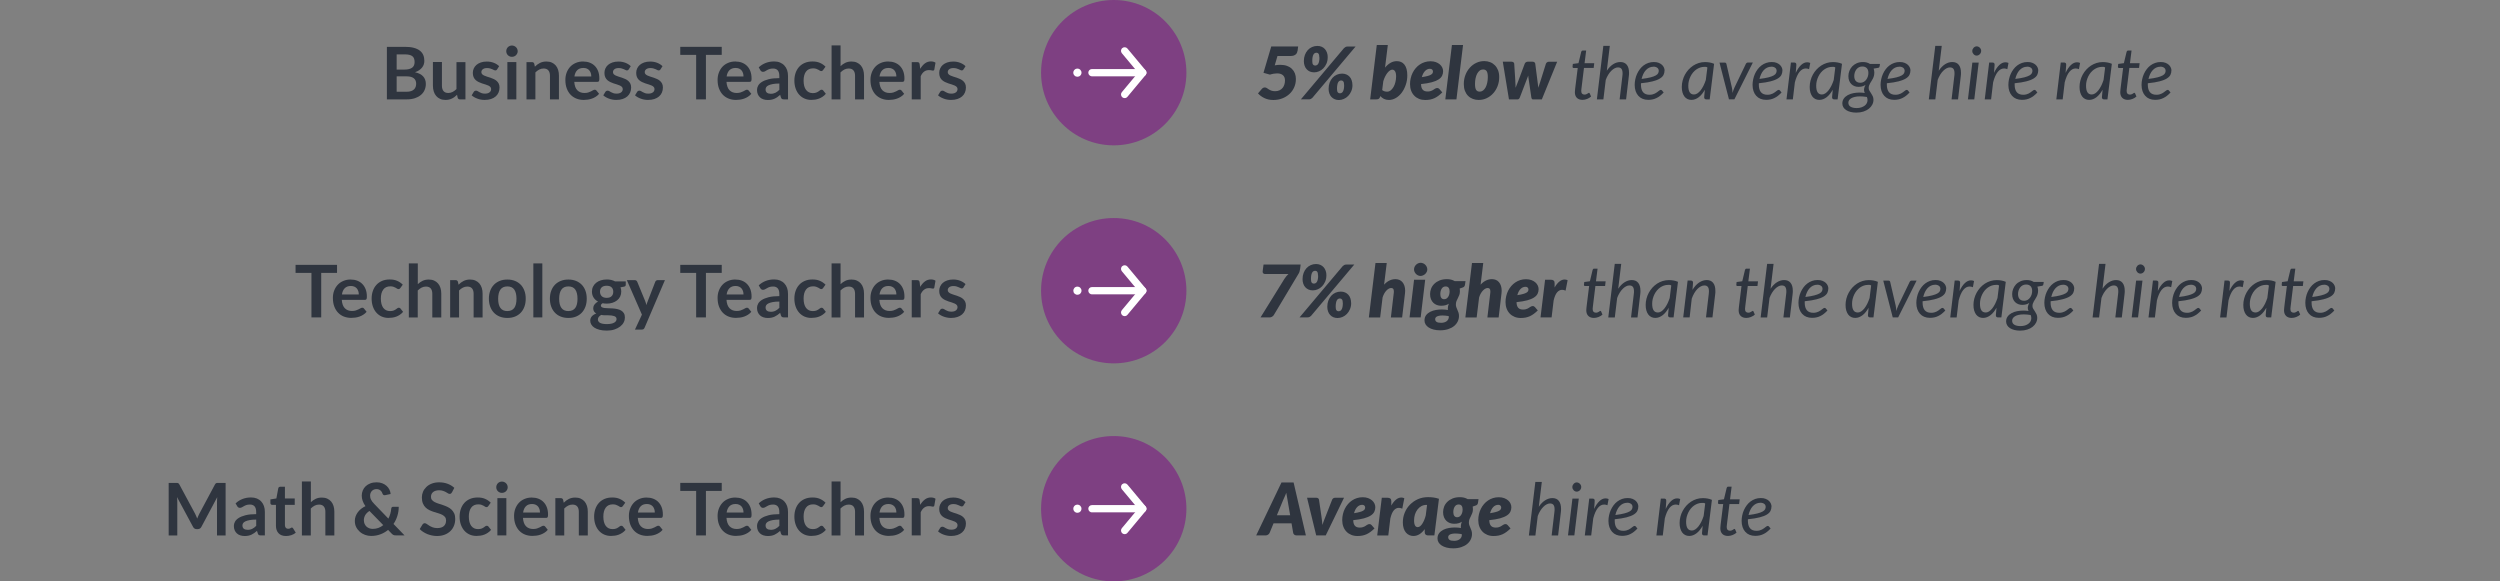 <?xml version="1.0" encoding="UTF-8"?><svg id="Layer_1" xmlns="http://www.w3.org/2000/svg" viewBox="0 0 688 160"><rect x="0" y="0" width="688" height="160" fill="#808080" stroke="none"/><defs><style>.cls-1{fill:#fff;}.cls-2{fill:#7e4082;}.cls-3{fill:#2f353f;}</style></defs><g><path class="cls-3" d="M106.47,27.35V12.89h4.99c.95,0,1.75,.09,2.42,.27,.67,.18,1.22,.44,1.65,.77,.43,.33,.75,.74,.95,1.21,.2,.47,.3,1.01,.3,1.6,0,.34-.05,.67-.15,.97s-.25,.6-.47,.87c-.21,.27-.48,.51-.8,.74-.32,.22-.71,.41-1.15,.56,1.99,.45,2.98,1.52,2.98,3.22,0,.61-.12,1.18-.35,1.7-.23,.52-.57,.97-1.02,1.34-.45,.38-1,.67-1.65,.89-.65,.21-1.4,.32-2.24,.32h-5.46Zm2.69-8.2h2.15c.91,0,1.61-.17,2.08-.5,.47-.33,.71-.86,.71-1.59s-.21-1.29-.64-1.61c-.43-.32-1.09-.48-2-.48h-2.3v4.18Zm0,1.86v4.24h2.73c.5,0,.92-.06,1.25-.18,.34-.12,.61-.28,.81-.48,.2-.2,.35-.43,.44-.7,.09-.27,.14-.55,.14-.85s-.05-.59-.15-.84-.26-.46-.47-.64-.49-.31-.82-.41c-.33-.09-.74-.14-1.21-.14h-2.72Z"/><path class="cls-3" d="M121.62,17.09v6.52c0,.63,.15,1.11,.44,1.46,.29,.34,.73,.52,1.3,.52,.43,0,.83-.1,1.2-.29,.37-.19,.73-.45,1.06-.79v-7.42h2.47v10.26h-1.51c-.32,0-.53-.15-.63-.45l-.17-.82c-.21,.21-.43,.41-.66,.58s-.47,.33-.73,.45c-.26,.12-.53,.22-.83,.29-.3,.07-.61,.1-.96,.1-.56,0-1.05-.09-1.48-.29-.43-.19-.79-.46-1.08-.8s-.52-.76-.67-1.24-.23-1-.23-1.58v-6.52h2.47Z"/><path class="cls-3" d="M136.82,19.09c-.07,.11-.14,.18-.21,.22-.07,.04-.17,.07-.28,.07-.12,0-.25-.03-.38-.1-.14-.07-.29-.14-.48-.23-.18-.08-.39-.16-.62-.22s-.5-.1-.81-.1c-.49,0-.87,.1-1.15,.31-.28,.21-.42,.48-.42,.81,0,.22,.07,.41,.21,.56,.14,.15,.33,.28,.57,.39,.24,.11,.5,.21,.8,.3,.3,.09,.61,.19,.92,.29,.31,.11,.62,.23,.92,.37,.3,.14,.57,.31,.8,.52s.43,.46,.57,.75c.14,.29,.21,.65,.21,1.06,0,.49-.09,.95-.27,1.37s-.44,.78-.79,1.08-.77,.54-1.29,.71c-.51,.17-1.09,.25-1.75,.25-.35,0-.7-.03-1.04-.09-.34-.06-.66-.15-.97-.27-.31-.11-.6-.25-.86-.4-.26-.15-.5-.32-.7-.5l.57-.94c.07-.11,.16-.2,.26-.26s.23-.09,.38-.09,.3,.04,.44,.13,.29,.18,.48,.28c.18,.1,.39,.19,.63,.28,.24,.09,.55,.13,.93,.13,.29,0,.54-.04,.75-.11s.38-.16,.52-.28c.14-.11,.24-.24,.3-.39s.1-.3,.1-.46c0-.24-.07-.44-.21-.59-.14-.15-.33-.29-.57-.4s-.51-.21-.81-.3c-.3-.09-.61-.19-.93-.29-.32-.11-.63-.23-.93-.38s-.57-.33-.81-.54c-.24-.22-.43-.49-.57-.81-.14-.32-.21-.71-.21-1.16,0-.42,.08-.82,.25-1.2,.17-.38,.41-.71,.73-.99,.32-.28,.73-.51,1.21-.68s1.04-.25,1.67-.25c.71,0,1.35,.12,1.93,.35s1.06,.54,1.45,.92l-.56,.89Z"/><path class="cls-3" d="M142.47,14.1c0,.21-.04,.41-.13,.6s-.2,.35-.34,.49c-.14,.14-.31,.25-.51,.33-.19,.08-.4,.12-.62,.12s-.42-.04-.6-.12c-.19-.08-.36-.19-.5-.33-.14-.14-.25-.3-.33-.49-.08-.19-.12-.39-.12-.6s.04-.43,.12-.62c.08-.19,.19-.36,.33-.5,.14-.14,.3-.25,.5-.33,.19-.08,.39-.12,.6-.12s.43,.04,.62,.12c.19,.08,.36,.2,.51,.33,.14,.14,.26,.31,.34,.5s.13,.4,.13,.62Zm-.37,2.99v10.26h-2.47v-10.26h2.47Z"/><path class="cls-3" d="M144.89,27.35v-10.26h1.51c.32,0,.53,.15,.63,.45l.17,.81c.21-.21,.43-.41,.66-.58,.23-.17,.47-.32,.73-.45,.26-.13,.53-.22,.82-.29,.29-.07,.61-.1,.96-.1,.56,0,1.06,.09,1.49,.29,.43,.19,.79,.46,1.08,.8,.29,.34,.51,.75,.66,1.23,.15,.48,.22,1,.22,1.58v6.53h-2.47v-6.53c0-.63-.15-1.11-.44-1.46-.29-.34-.73-.52-1.31-.52-.43,0-.83,.1-1.2,.29-.37,.19-.73,.46-1.06,.79v7.42h-2.47Z"/><path class="cls-3" d="M160.5,16.93c.65,0,1.24,.1,1.79,.31,.54,.21,1.01,.51,1.4,.9,.39,.4,.7,.88,.92,1.46,.22,.58,.33,1.24,.33,1.98,0,.19,0,.34-.02,.46s-.05,.22-.09,.29c-.04,.07-.1,.12-.17,.15-.07,.03-.17,.05-.28,.05h-6.34c.07,1.05,.36,1.83,.85,2.32,.49,.49,1.15,.74,1.96,.74,.4,0,.75-.05,1.04-.14,.29-.09,.54-.2,.76-.31,.22-.11,.41-.22,.57-.31,.16-.09,.32-.14,.48-.14,.1,0,.19,.02,.26,.06s.14,.1,.19,.17l.72,.9c-.27,.32-.58,.59-.92,.8-.34,.22-.7,.39-1.07,.52-.37,.13-.75,.22-1.13,.28-.38,.05-.75,.08-1.11,.08-.71,0-1.38-.12-1.99-.36-.61-.24-1.15-.59-1.6-1.05-.45-.46-.81-1.04-1.07-1.72-.26-.68-.39-1.48-.39-2.38,0-.7,.11-1.36,.34-1.98,.23-.62,.55-1.15,.97-1.61,.42-.46,.94-.82,1.55-1.08,.61-.27,1.3-.4,2.06-.4Zm.05,1.77c-.72,0-1.28,.2-1.69,.61-.41,.41-.67,.98-.78,1.73h4.64c0-.32-.04-.62-.13-.91s-.22-.53-.4-.75c-.18-.21-.41-.38-.68-.5s-.59-.18-.96-.18Z"/><path class="cls-3" d="M173.04,19.09c-.07,.11-.14,.18-.21,.22-.07,.04-.17,.07-.28,.07-.12,0-.25-.03-.38-.1-.14-.07-.29-.14-.48-.23-.18-.08-.39-.16-.62-.22s-.5-.1-.81-.1c-.49,0-.87,.1-1.15,.31-.28,.21-.42,.48-.42,.81,0,.22,.07,.41,.21,.56,.14,.15,.33,.28,.57,.39,.24,.11,.5,.21,.8,.3,.3,.09,.61,.19,.92,.29,.31,.11,.62,.23,.92,.37,.3,.14,.57,.31,.8,.52s.43,.46,.57,.75c.14,.29,.21,.65,.21,1.06,0,.49-.09,.95-.27,1.37s-.44,.78-.79,1.08-.77,.54-1.29,.71c-.51,.17-1.09,.25-1.75,.25-.35,0-.7-.03-1.04-.09-.34-.06-.66-.15-.97-.27-.31-.11-.6-.25-.86-.4-.26-.15-.5-.32-.7-.5l.57-.94c.07-.11,.16-.2,.26-.26s.23-.09,.38-.09,.3,.04,.44,.13,.29,.18,.48,.28c.18,.1,.39,.19,.63,.28,.24,.09,.55,.13,.93,.13,.29,0,.54-.04,.75-.11s.38-.16,.52-.28c.14-.11,.24-.24,.3-.39s.1-.3,.1-.46c0-.24-.07-.44-.21-.59-.14-.15-.33-.29-.57-.4s-.51-.21-.81-.3c-.3-.09-.61-.19-.93-.29-.32-.11-.63-.23-.93-.38s-.57-.33-.81-.54c-.24-.22-.43-.49-.57-.81-.14-.32-.21-.71-.21-1.16,0-.42,.08-.82,.25-1.2,.17-.38,.41-.71,.73-.99,.32-.28,.73-.51,1.21-.68s1.04-.25,1.67-.25c.71,0,1.35,.12,1.93,.35s1.06,.54,1.45,.92l-.56,.89Z"/><path class="cls-3" d="M181.78,19.09c-.07,.11-.14,.18-.21,.22-.07,.04-.17,.07-.28,.07-.12,0-.25-.03-.38-.1-.14-.07-.29-.14-.48-.23-.18-.08-.39-.16-.62-.22s-.5-.1-.81-.1c-.49,0-.87,.1-1.15,.31-.28,.21-.42,.48-.42,.81,0,.22,.07,.41,.21,.56,.14,.15,.33,.28,.57,.39,.24,.11,.5,.21,.8,.3,.3,.09,.61,.19,.92,.29,.31,.11,.62,.23,.92,.37,.3,.14,.57,.31,.8,.52s.43,.46,.57,.75c.14,.29,.21,.65,.21,1.06,0,.49-.09,.95-.27,1.37s-.44,.78-.79,1.08-.77,.54-1.29,.71c-.51,.17-1.09,.25-1.75,.25-.35,0-.7-.03-1.04-.09-.34-.06-.66-.15-.97-.27-.31-.11-.6-.25-.86-.4-.26-.15-.5-.32-.7-.5l.57-.94c.07-.11,.16-.2,.26-.26s.23-.09,.38-.09,.3,.04,.44,.13,.29,.18,.48,.28c.18,.1,.39,.19,.63,.28,.24,.09,.55,.13,.93,.13,.29,0,.54-.04,.75-.11s.38-.16,.52-.28c.14-.11,.24-.24,.3-.39s.1-.3,.1-.46c0-.24-.07-.44-.21-.59-.14-.15-.33-.29-.57-.4s-.51-.21-.81-.3c-.3-.09-.61-.19-.93-.29-.32-.11-.63-.23-.93-.38s-.57-.33-.81-.54c-.24-.22-.43-.49-.57-.81-.14-.32-.21-.71-.21-1.16,0-.42,.08-.82,.25-1.2,.17-.38,.41-.71,.73-.99,.32-.28,.73-.51,1.21-.68s1.04-.25,1.67-.25c.71,0,1.35,.12,1.93,.35s1.06,.54,1.45,.92l-.56,.89Z"/><path class="cls-3" d="M198.62,12.89v2.21h-4.35v12.25h-2.69V15.1h-4.37v-2.21h11.41Z"/><path class="cls-3" d="M202.39,16.93c.65,0,1.24,.1,1.79,.31,.54,.21,1.01,.51,1.4,.9,.39,.4,.7,.88,.92,1.46,.22,.58,.33,1.24,.33,1.98,0,.19,0,.34-.02,.46s-.05,.22-.09,.29c-.04,.07-.1,.12-.17,.15-.07,.03-.17,.05-.28,.05h-6.34c.07,1.05,.36,1.83,.85,2.32,.49,.49,1.15,.74,1.96,.74,.4,0,.75-.05,1.04-.14,.29-.09,.54-.2,.76-.31,.22-.11,.41-.22,.57-.31,.16-.09,.32-.14,.48-.14,.1,0,.19,.02,.26,.06s.14,.1,.19,.17l.72,.9c-.27,.32-.58,.59-.92,.8-.34,.22-.7,.39-1.07,.52-.37,.13-.75,.22-1.13,.28-.38,.05-.75,.08-1.11,.08-.71,0-1.38-.12-1.99-.36-.61-.24-1.15-.59-1.6-1.05-.45-.46-.81-1.04-1.07-1.72-.26-.68-.39-1.48-.39-2.38,0-.7,.11-1.36,.34-1.98,.23-.62,.55-1.15,.97-1.61,.42-.46,.94-.82,1.55-1.08,.61-.27,1.3-.4,2.06-.4Zm.05,1.77c-.72,0-1.28,.2-1.69,.61-.41,.41-.67,.98-.78,1.73h4.64c0-.32-.04-.62-.13-.91s-.22-.53-.4-.75c-.18-.21-.41-.38-.68-.5s-.59-.18-.96-.18Z"/><path class="cls-3" d="M216.88,27.35h-1.11c-.23,0-.42-.04-.55-.1-.13-.07-.23-.21-.3-.42l-.22-.73c-.26,.23-.52,.44-.77,.62s-.51,.33-.77,.44c-.27,.12-.55,.21-.85,.27-.3,.06-.63,.09-1,.09-.43,0-.83-.06-1.2-.18-.37-.12-.68-.29-.94-.53-.26-.23-.47-.53-.62-.87-.15-.35-.22-.75-.22-1.21,0-.39,.1-.77,.31-1.15,.2-.38,.54-.72,1.01-1.02,.47-.3,1.1-.56,1.89-.76,.79-.2,1.76-.3,2.93-.3v-.6c0-.69-.15-1.21-.44-1.54-.29-.33-.71-.5-1.27-.5-.4,0-.73,.05-1,.14-.27,.09-.5,.2-.69,.31-.2,.12-.38,.22-.55,.32-.17,.09-.35,.14-.55,.14-.17,0-.31-.04-.43-.13-.12-.09-.22-.19-.29-.32l-.45-.79c1.18-1.08,2.6-1.62,4.27-1.62,.6,0,1.13,.1,1.6,.3,.47,.2,.87,.47,1.19,.82,.33,.35,.58,.77,.75,1.25,.17,.49,.25,1.02,.25,1.6v6.48Zm-4.8-1.54c.25,0,.49-.02,.7-.07s.42-.12,.61-.21c.19-.09,.37-.21,.55-.34,.18-.13,.35-.29,.54-.48v-1.72c-.72,0-1.32,.04-1.81,.14s-.87,.21-1.17,.35-.5,.31-.62,.49c-.12,.19-.19,.39-.19,.61,0,.44,.13,.75,.39,.94,.26,.19,.59,.28,1,.28Z"/><path class="cls-3" d="M226.52,19.26c-.07,.09-.15,.17-.21,.22-.07,.05-.17,.08-.31,.08s-.25-.04-.37-.11c-.12-.08-.26-.16-.43-.26s-.36-.18-.59-.26c-.23-.08-.52-.12-.86-.12-.43,0-.81,.08-1.14,.24s-.6,.38-.81,.67c-.22,.29-.38,.65-.49,1.07-.11,.42-.16,.89-.16,1.42s.06,1.03,.17,1.46,.29,.79,.5,1.07c.22,.29,.49,.51,.8,.66,.31,.15,.67,.23,1.06,.23s.71-.05,.95-.15c.24-.1,.45-.2,.62-.32,.17-.12,.31-.22,.44-.32,.12-.1,.26-.15,.42-.15,.2,0,.35,.08,.45,.23l.71,.9c-.27,.32-.57,.59-.89,.8-.32,.22-.65,.39-1,.52s-.7,.22-1.06,.28c-.37,.05-.73,.08-1.09,.08-.63,0-1.23-.12-1.79-.36-.56-.24-1.05-.58-1.47-1.04-.42-.45-.75-1.01-.99-1.66-.24-.66-.37-1.41-.37-2.25,0-.75,.11-1.45,.33-2.1,.22-.64,.54-1.2,.96-1.67,.42-.47,.94-.84,1.56-1.1,.62-.27,1.33-.4,2.14-.4s1.44,.12,2.02,.37c.58,.25,1.1,.6,1.56,1.06l-.65,.9Z"/><path class="cls-3" d="M228.85,27.35V12.49h2.47v5.71c.4-.38,.84-.69,1.32-.92s1.04-.35,1.69-.35c.56,0,1.06,.09,1.49,.29,.43,.19,.79,.46,1.08,.8,.29,.34,.51,.75,.66,1.23,.15,.48,.22,1,.22,1.58v6.53h-2.47v-6.53c0-.63-.15-1.11-.44-1.46-.29-.34-.73-.52-1.31-.52-.43,0-.83,.1-1.2,.29-.37,.19-.73,.46-1.06,.79v7.42h-2.47Z"/><path class="cls-3" d="M244.46,16.93c.65,0,1.24,.1,1.79,.31,.54,.21,1.01,.51,1.4,.9,.39,.4,.7,.88,.92,1.46,.22,.58,.33,1.24,.33,1.98,0,.19,0,.34-.02,.46s-.05,.22-.09,.29c-.04,.07-.1,.12-.17,.15-.07,.03-.17,.05-.28,.05h-6.34c.07,1.05,.36,1.83,.85,2.32,.49,.49,1.15,.74,1.96,.74,.4,0,.75-.05,1.04-.14,.29-.09,.54-.2,.76-.31,.22-.11,.41-.22,.57-.31,.16-.09,.32-.14,.48-.14,.1,0,.19,.02,.26,.06s.14,.1,.19,.17l.72,.9c-.27,.32-.58,.59-.92,.8-.34,.22-.7,.39-1.07,.52-.37,.13-.75,.22-1.13,.28-.38,.05-.75,.08-1.11,.08-.71,0-1.38-.12-1.99-.36-.61-.24-1.15-.59-1.6-1.05-.45-.46-.81-1.04-1.07-1.72-.26-.68-.39-1.48-.39-2.38,0-.7,.11-1.36,.34-1.98,.23-.62,.55-1.15,.97-1.61,.42-.46,.94-.82,1.55-1.08,.61-.27,1.3-.4,2.06-.4Zm.05,1.77c-.72,0-1.28,.2-1.69,.61-.41,.41-.67,.98-.78,1.73h4.64c0-.32-.04-.62-.13-.91s-.22-.53-.4-.75c-.18-.21-.41-.38-.68-.5s-.59-.18-.96-.18Z"/><path class="cls-3" d="M250.91,27.35v-10.26h1.45c.25,0,.43,.05,.53,.14,.1,.09,.17,.25,.2,.48l.15,1.24c.37-.63,.8-1.13,1.29-1.5,.49-.37,1.05-.55,1.66-.55,.51,0,.93,.12,1.26,.35l-.32,1.85c-.02,.12-.06,.21-.13,.25-.07,.05-.16,.08-.27,.08-.1,0-.24-.02-.41-.07-.17-.05-.4-.07-.69-.07-.51,0-.95,.14-1.32,.42-.37,.28-.68,.7-.93,1.25v6.39h-2.47Z"/><path class="cls-3" d="M265.17,19.09c-.07,.11-.14,.18-.21,.22-.07,.04-.17,.07-.28,.07-.12,0-.25-.03-.38-.1-.14-.07-.29-.14-.48-.23-.18-.08-.39-.16-.62-.22s-.5-.1-.81-.1c-.49,0-.87,.1-1.15,.31-.28,.21-.42,.48-.42,.81,0,.22,.07,.41,.21,.56,.14,.15,.33,.28,.57,.39,.24,.11,.5,.21,.8,.3,.3,.09,.61,.19,.92,.29,.31,.11,.62,.23,.92,.37,.3,.14,.57,.31,.8,.52s.43,.46,.57,.75c.14,.29,.21,.65,.21,1.06,0,.49-.09,.95-.27,1.37s-.44,.78-.79,1.08-.77,.54-1.29,.71c-.51,.17-1.09,.25-1.75,.25-.35,0-.7-.03-1.04-.09-.34-.06-.66-.15-.97-.27-.31-.11-.6-.25-.86-.4-.26-.15-.5-.32-.7-.5l.57-.94c.07-.11,.16-.2,.26-.26s.23-.09,.38-.09,.3,.04,.44,.13,.29,.18,.48,.28c.18,.1,.39,.19,.63,.28,.24,.09,.55,.13,.93,.13,.29,0,.54-.04,.75-.11s.38-.16,.52-.28c.14-.11,.24-.24,.3-.39s.1-.3,.1-.46c0-.24-.07-.44-.21-.59-.14-.15-.33-.29-.57-.4s-.51-.21-.81-.3c-.3-.09-.61-.19-.93-.29-.32-.11-.63-.23-.93-.38s-.57-.33-.81-.54c-.24-.22-.43-.49-.57-.81-.14-.32-.21-.71-.21-1.16,0-.42,.08-.82,.25-1.2,.17-.38,.41-.71,.73-.99,.32-.28,.73-.51,1.21-.68s1.04-.25,1.67-.25c.71,0,1.35,.12,1.93,.35s1.06,.54,1.45,.92l-.56,.89Z"/></g><g><path class="cls-3" d="M357.06,14.02c-.03,.2-.08,.39-.17,.56s-.2,.32-.36,.44c-.16,.12-.35,.22-.58,.29-.23,.07-.51,.1-.83,.1h-3.56l-.75,2.57c.27-.05,.54-.09,.79-.11,.25-.02,.5-.03,.73-.03,.71,0,1.34,.1,1.88,.3s.98,.47,1.34,.83c.36,.35,.62,.76,.81,1.23,.18,.47,.27,.98,.27,1.53,0,.85-.16,1.62-.48,2.33-.32,.71-.76,1.32-1.32,1.83-.56,.51-1.22,.91-1.97,1.2-.76,.29-1.57,.43-2.45,.43-.47,0-.92-.05-1.33-.14-.42-.1-.8-.23-1.15-.4-.35-.17-.67-.36-.96-.58s-.55-.45-.77-.7l1.08-1.25c.11-.13,.24-.23,.38-.29,.14-.06,.28-.09,.42-.09,.19,0,.37,.05,.54,.16,.16,.11,.34,.23,.54,.36,.2,.13,.44,.25,.71,.35s.62,.16,1.03,.16c.47,0,.88-.08,1.23-.25s.62-.39,.85-.66c.22-.27,.38-.59,.49-.95,.11-.36,.16-.74,.16-1.13,0-.59-.18-1.05-.54-1.39-.36-.34-.9-.52-1.63-.52-.28,0-.58,.03-.91,.08-.33,.05-.68,.14-1.06,.26l-1.78-.5,2.14-7.25h7.4l-.16,1.24Z"/><path class="cls-3" d="M369.88,13.24c.11-.11,.24-.21,.4-.3,.15-.09,.35-.14,.6-.14h2.18l-11.9,14.13c-.11,.11-.25,.21-.4,.29-.15,.08-.33,.12-.54,.12h-2.22l11.88-14.11Zm-4.5,2.56c0,.62-.11,1.18-.33,1.69-.22,.51-.5,.94-.85,1.3-.35,.36-.75,.64-1.19,.83-.45,.2-.9,.29-1.37,.29-.43,0-.81-.08-1.16-.22-.35-.15-.64-.36-.89-.64-.25-.27-.44-.6-.57-.98s-.2-.8-.2-1.26c0-.62,.1-1.19,.29-1.7,.19-.51,.46-.95,.79-1.32,.33-.37,.73-.65,1.18-.85s.94-.3,1.46-.3c.43,0,.81,.07,1.17,.22s.65,.36,.9,.64c.25,.28,.44,.61,.58,1s.2,.81,.2,1.28Zm-2.3,.02c0-.48-.07-.82-.21-1.02-.14-.2-.33-.29-.56-.29-.18,0-.34,.04-.49,.12-.15,.08-.27,.22-.37,.4-.1,.18-.18,.42-.23,.71s-.08,.65-.08,1.07c0,.46,.07,.78,.21,.96,.14,.18,.32,.27,.56,.27,.17,0,.33-.04,.48-.11,.15-.07,.27-.2,.38-.37,.11-.17,.19-.4,.25-.69,.06-.29,.09-.64,.09-1.06Zm9.12,7.59c0,.62-.11,1.18-.33,1.69-.22,.51-.5,.94-.85,1.3-.35,.36-.75,.64-1.2,.83-.45,.2-.9,.3-1.37,.3-.43,0-.81-.08-1.16-.23-.35-.15-.64-.36-.89-.63s-.44-.6-.57-.98c-.13-.38-.2-.8-.2-1.25,0-.63,.1-1.2,.29-1.71,.19-.51,.46-.95,.79-1.32,.33-.37,.73-.65,1.18-.85,.45-.2,.94-.3,1.46-.3,.43,0,.81,.08,1.17,.23,.35,.15,.65,.37,.9,.64s.44,.6,.57,1c.13,.39,.2,.82,.2,1.29Zm-2.3,.02c0-.49-.07-.82-.22-1.01s-.33-.28-.56-.28c-.18,0-.34,.04-.49,.12-.15,.08-.27,.21-.37,.4-.1,.18-.18,.42-.23,.71-.06,.29-.09,.65-.09,1.07,0,.45,.07,.77,.21,.96,.14,.18,.32,.28,.56,.28,.17,0,.33-.04,.48-.11,.15-.07,.27-.2,.38-.38s.19-.41,.25-.69c.06-.29,.09-.64,.09-1.06Z"/><path class="cls-3" d="M377.07,27.35l1.82-14.97h3.04l-.77,6.23c.46-.56,.96-1,1.5-1.31s1.12-.47,1.73-.47c.43,0,.82,.07,1.17,.22s.66,.38,.92,.71,.46,.73,.6,1.22c.14,.5,.21,1.09,.21,1.78,0,.91-.14,1.77-.42,2.58-.28,.82-.65,1.54-1.11,2.16-.47,.62-1,1.11-1.62,1.47-.61,.36-1.25,.54-1.92,.54-.51,0-.96-.1-1.35-.29-.39-.2-.72-.46-.99-.78l-.03,.1c-.09,.28-.21,.48-.36,.62-.15,.13-.39,.19-.72,.19h-1.7Zm6.08-8.18c-.22,0-.45,.08-.68,.25-.24,.17-.47,.39-.69,.68-.22,.29-.43,.63-.62,1.02-.19,.39-.35,.8-.48,1.25l-.3,2.42c.19,.16,.41,.27,.65,.34,.24,.07,.47,.1,.69,.1,.36,0,.69-.12,1-.36,.3-.24,.56-.56,.79-.95,.22-.39,.39-.83,.51-1.33,.12-.5,.19-1.01,.19-1.53,0-.66-.1-1.14-.29-1.44s-.45-.45-.77-.45Z"/><path class="cls-3" d="M397.15,19.53c0,.47-.09,.91-.28,1.3s-.51,.74-.98,1.04-1.09,.56-1.87,.77c-.78,.21-1.77,.38-2.95,.5,.01,.71,.17,1.22,.46,1.55,.3,.33,.73,.49,1.31,.49,.27,0,.51-.02,.71-.07,.2-.05,.38-.11,.52-.18,.15-.07,.29-.15,.41-.23s.23-.16,.34-.23c.11-.07,.23-.13,.35-.18s.26-.07,.41-.07c.1,0,.2,.03,.29,.08,.09,.05,.18,.12,.25,.2l.8,.93c-.37,.36-.73,.67-1.08,.94-.35,.26-.71,.48-1.08,.65-.37,.17-.76,.29-1.18,.38-.42,.08-.87,.12-1.37,.12-.61,0-1.18-.1-1.69-.31-.51-.21-.96-.51-1.32-.89-.37-.38-.66-.84-.86-1.38-.2-.54-.3-1.14-.3-1.8,0-.55,.06-1.09,.19-1.62,.12-.53,.3-1.02,.53-1.49,.23-.46,.51-.89,.85-1.28,.33-.39,.71-.72,1.12-1,.42-.28,.87-.5,1.37-.65,.5-.16,1.03-.24,1.58-.24s1.05,.08,1.48,.24c.43,.16,.79,.37,1.08,.62s.52,.54,.67,.87c.15,.32,.23,.64,.23,.96Zm-3.64-.6c-.51,0-.96,.21-1.35,.62s-.68,.97-.87,1.68c.65-.1,1.17-.21,1.57-.31,.4-.11,.71-.23,.93-.36,.22-.13,.37-.27,.45-.42,.08-.15,.11-.31,.11-.49s-.07-.34-.2-.49-.35-.23-.64-.23Z"/><path class="cls-3" d="M397.75,27.35l1.82-14.97h3.06l-1.82,14.97h-3.06Z"/><path class="cls-3" d="M406.95,27.51c-.58,0-1.12-.1-1.62-.29-.5-.19-.94-.47-1.31-.84s-.66-.83-.87-1.37-.31-1.17-.31-1.88c0-.92,.15-1.76,.46-2.54,.3-.77,.71-1.43,1.23-2,.51-.56,1.11-1,1.78-1.31s1.39-.47,2.14-.47c.58,0,1.12,.1,1.62,.29,.5,.19,.94,.48,1.31,.85s.66,.83,.88,1.37c.21,.54,.32,1.17,.32,1.88,0,.91-.15,1.75-.45,2.51-.3,.77-.71,1.44-1.23,2-.51,.56-1.11,1-1.79,1.32s-1.39,.47-2.13,.47Zm.28-2.3c.35,0,.66-.11,.93-.32,.27-.21,.5-.5,.69-.86s.34-.79,.44-1.27,.16-1,.16-1.54c0-.75-.1-1.29-.31-1.62-.2-.32-.54-.48-1-.48-.35,0-.66,.1-.93,.31-.27,.21-.51,.5-.7,.86-.19,.36-.34,.78-.44,1.27-.1,.49-.15,1-.15,1.55,0,.74,.1,1.28,.3,1.61,.2,.33,.54,.5,1,.5Z"/><path class="cls-3" d="M413.59,16.98h2.38c.2,0,.37,.05,.51,.15,.14,.1,.22,.23,.23,.39l.3,4.65s0,.05,0,.08,0,.05,0,.08c.02,.32,.04,.63,.05,.93s.02,.6,.03,.9c.12-.32,.25-.64,.38-.97,.14-.33,.27-.66,.4-1.01l1.74-4.66c.05-.15,.16-.28,.31-.38s.33-.16,.5-.16h1.34c.21,0,.38,.05,.51,.16,.13,.1,.21,.23,.23,.38l.6,4.66c.05,.34,.09,.67,.13,1s.08,.65,.12,.97c.09-.32,.19-.64,.3-.96,.11-.32,.22-.66,.33-1.01l1.46-4.65c.05-.15,.16-.28,.31-.38s.31-.16,.5-.16h2.28l-4.22,10.37h-2.42c-.12,0-.22-.04-.29-.12s-.13-.21-.17-.4l-.76-5.17c-.02-.15-.04-.29-.06-.44-.02-.14-.03-.29-.04-.43-.05,.15-.11,.3-.17,.45s-.12,.29-.17,.44l-1.98,5.15c-.14,.35-.36,.52-.66,.52h-2.32l-1.7-10.37Z"/><path class="cls-3" d="M433.41,25.44s0-.09,0-.15c0-.06,0-.16,.02-.28,0-.12,.02-.28,.04-.47s.05-.45,.09-.76l.63-5.07h-1.13c-.09,0-.16-.03-.21-.08s-.08-.13-.08-.24c0-.02,0-.06,0-.12,0-.06,.02-.13,.02-.21,.01-.08,.02-.16,.03-.24,0-.08,.02-.16,.02-.23l1.56-.21,.75-3.13c.03-.1,.08-.18,.15-.25,.07-.06,.16-.09,.27-.09h.94l-.44,3.49h2.66l-.15,1.29h-2.67l-.61,4.98c-.03,.27-.06,.49-.08,.66-.02,.17-.03,.3-.04,.4,0,.1-.02,.17-.02,.21,0,.04,0,.07,0,.09,0,.34,.08,.59,.24,.75,.16,.16,.37,.25,.65,.25,.17,0,.33-.03,.46-.08,.13-.05,.25-.1,.34-.17,.1-.06,.18-.11,.25-.17,.07-.05,.13-.07,.18-.07s.09,.01,.12,.04c.03,.03,.06,.07,.09,.13l.37,.85c-.32,.29-.69,.51-1.1,.67-.42,.16-.83,.25-1.25,.25-.65,0-1.16-.18-1.53-.53-.37-.35-.57-.87-.58-1.54Z"/><path class="cls-3" d="M439.46,27.35l1.78-14.73h1.78l-.83,6.84c.53-.79,1.11-1.38,1.75-1.79s1.3-.6,1.98-.6c.77,0,1.36,.25,1.77,.76,.41,.51,.62,1.24,.62,2.21,0,.13,0,.27-.01,.42s-.02,.29-.04,.44l-.76,6.45h-1.78l.76-6.45c.01-.13,.02-.26,.04-.38,0-.12,.01-.24,.01-.35,0-.55-.1-.95-.3-1.22-.2-.27-.53-.4-.97-.4-.3,0-.61,.08-.92,.25-.32,.16-.62,.39-.92,.69-.3,.3-.58,.66-.84,1.08-.26,.42-.49,.9-.68,1.42l-.65,5.37h-1.78Z"/><path class="cls-3" d="M458.08,19.39c0,.44-.09,.84-.27,1.21s-.51,.7-.99,1c-.48,.3-1.14,.56-1.98,.78-.84,.22-1.92,.4-3.24,.53,0,.07-.01,.14-.01,.21v.21c0,.89,.2,1.58,.58,2.04,.39,.47,.98,.71,1.77,.71,.32,0,.6-.03,.85-.1,.25-.07,.47-.15,.67-.25s.37-.2,.52-.32c.15-.12,.29-.22,.42-.32s.24-.18,.35-.25c.11-.07,.21-.1,.32-.1,.12,0,.23,.06,.33,.17l.44,.55c-.34,.35-.67,.66-.99,.91-.32,.25-.66,.46-1,.62-.34,.17-.7,.29-1.06,.37-.37,.08-.77,.12-1.2,.12-.58,0-1.1-.1-1.56-.29-.46-.19-.85-.47-1.17-.83-.32-.36-.57-.79-.74-1.29s-.26-1.07-.26-1.7c0-.52,.06-1.04,.17-1.55,.11-.52,.27-1.01,.48-1.48s.47-.9,.77-1.3,.65-.75,1.04-1.04,.82-.52,1.29-.68c.47-.17,.98-.25,1.52-.25s.96,.07,1.33,.22c.37,.15,.68,.33,.92,.56,.24,.23,.42,.48,.53,.75,.12,.27,.18,.53,.18,.78Zm-3.06-1.03c-.42,0-.81,.09-1.16,.26-.35,.17-.67,.41-.94,.71s-.51,.66-.7,1.07c-.19,.41-.34,.85-.45,1.32,1.03-.13,1.85-.27,2.47-.43,.62-.16,1.1-.34,1.43-.53,.33-.19,.55-.39,.66-.62,.11-.22,.16-.45,.16-.69,0-.12-.03-.25-.08-.38-.05-.13-.14-.25-.26-.36-.12-.11-.27-.19-.45-.26-.19-.07-.41-.11-.68-.11Z"/><path class="cls-3" d="M470.51,27.35h-.92c-.23,0-.39-.06-.48-.18-.08-.12-.12-.27-.12-.44l.18-2.03c-.24,.42-.5,.81-.77,1.15-.28,.34-.57,.64-.88,.88s-.64,.43-.98,.56c-.34,.13-.69,.2-1.06,.2-.4,0-.76-.08-1.09-.24s-.6-.39-.83-.69c-.23-.3-.41-.68-.54-1.12s-.19-.95-.19-1.53,.08-1.19,.23-1.75c.15-.57,.36-1.11,.64-1.62,.28-.51,.61-.97,.99-1.39,.39-.42,.82-.79,1.29-1.1,.48-.31,.99-.55,1.54-.72s1.12-.25,1.72-.25c.43,0,.85,.04,1.26,.11,.41,.07,.82,.19,1.22,.37l-1.21,9.79Zm-4.36-1.34c.33,0,.65-.1,.96-.3,.31-.2,.61-.48,.89-.83,.28-.35,.54-.78,.79-1.26,.24-.49,.46-1.03,.65-1.61l.43-3.43c-.15-.12-.29-.18-.43-.18h-.43c-.4,0-.79,.07-1.16,.2-.37,.13-.72,.31-1.05,.54-.33,.23-.62,.51-.89,.83s-.49,.68-.68,1.06c-.19,.39-.34,.8-.45,1.23s-.16,.88-.16,1.34c0,1.6,.51,2.4,1.54,2.4Z"/><path class="cls-3" d="M473.2,17.22h1.44c.13,0,.24,.04,.32,.11,.08,.07,.13,.16,.15,.26l1.51,6.52c.05,.25,.09,.49,.12,.74,.02,.25,.04,.49,.05,.73,.07-.24,.15-.48,.23-.73,.08-.24,.18-.49,.3-.75l3.14-6.52c.05-.11,.13-.2,.22-.26,.09-.07,.2-.11,.31-.11h1.39l-5.08,10.13h-1.49l-2.61-10.13Z"/><path class="cls-3" d="M490.52,19.39c0,.44-.09,.84-.27,1.21s-.51,.7-.99,1c-.48,.3-1.14,.56-1.98,.78-.84,.22-1.92,.4-3.24,.53,0,.07-.01,.14-.01,.21v.21c0,.89,.2,1.58,.58,2.04,.39,.47,.98,.71,1.77,.71,.32,0,.6-.03,.85-.1,.25-.07,.47-.15,.67-.25s.37-.2,.52-.32c.15-.12,.29-.22,.42-.32s.24-.18,.35-.25c.11-.07,.21-.1,.32-.1,.12,0,.23,.06,.33,.17l.44,.55c-.34,.35-.67,.66-.99,.91-.32,.25-.66,.46-1,.62-.34,.17-.7,.29-1.06,.37-.37,.08-.77,.12-1.2,.12-.58,0-1.1-.1-1.56-.29-.46-.19-.85-.47-1.17-.83-.32-.36-.57-.79-.74-1.29s-.26-1.07-.26-1.7c0-.52,.06-1.04,.17-1.55,.11-.52,.27-1.01,.48-1.48s.47-.9,.77-1.3,.65-.75,1.04-1.04,.82-.52,1.29-.68c.47-.17,.98-.25,1.52-.25s.96,.07,1.33,.22c.37,.15,.68,.33,.92,.56,.24,.23,.42,.48,.53,.75,.12,.27,.18,.53,.18,.78Zm-3.06-1.03c-.42,0-.81,.09-1.16,.26-.35,.17-.67,.41-.94,.71s-.51,.66-.7,1.07c-.19,.41-.34,.85-.45,1.32,1.03-.13,1.85-.27,2.47-.43,.62-.16,1.1-.34,1.43-.53,.33-.19,.55-.39,.66-.62,.11-.22,.16-.45,.16-.69,0-.12-.03-.25-.08-.38-.05-.13-.14-.25-.26-.36-.12-.11-.27-.19-.45-.26-.19-.07-.41-.11-.68-.11Z"/><path class="cls-3" d="M491.64,27.35l1.22-10.14h.89c.19,0,.33,.04,.44,.13,.11,.09,.16,.22,.16,.4,0,.03,0,.06,0,.11v.16c-.01,.05-.02,.1-.02,.14s0,.06,0,.07l-.14,1.84c.43-.93,.92-1.65,1.46-2.16,.54-.51,1.1-.76,1.69-.76,.28,0,.56,.06,.84,.18l-.32,1.71c-.31-.13-.62-.19-.91-.19-.65,0-1.22,.32-1.73,.95-.51,.63-.93,1.58-1.27,2.86l-.56,4.7h-1.74Z"/><path class="cls-3" d="M505.71,27.35h-.92c-.23,0-.39-.06-.48-.18-.08-.12-.12-.27-.12-.44l.18-2.03c-.24,.42-.5,.81-.77,1.15-.28,.34-.57,.64-.88,.88s-.64,.43-.98,.56c-.34,.13-.69,.2-1.06,.2-.4,0-.76-.08-1.09-.24s-.6-.39-.83-.69c-.23-.3-.41-.68-.54-1.12s-.19-.95-.19-1.53,.08-1.19,.23-1.75c.15-.57,.36-1.11,.64-1.62,.28-.51,.61-.97,.99-1.39,.39-.42,.82-.79,1.29-1.1,.48-.31,.99-.55,1.54-.72s1.12-.25,1.72-.25c.43,0,.85,.04,1.26,.11,.41,.07,.82,.19,1.22,.37l-1.21,9.79Zm-4.36-1.34c.33,0,.65-.1,.96-.3,.31-.2,.61-.48,.89-.83,.28-.35,.54-.78,.79-1.26,.24-.49,.46-1.03,.65-1.61l.43-3.43c-.15-.12-.29-.18-.43-.18h-.43c-.4,0-.79,.07-1.16,.2-.37,.13-.72,.31-1.05,.54-.33,.23-.62,.51-.89,.83s-.49,.68-.68,1.06c-.19,.39-.34,.8-.45,1.23s-.16,.88-.16,1.34c0,1.6,.51,2.4,1.54,2.4Z"/><path class="cls-3" d="M515.81,20.03c0,.33-.05,.63-.12,.9-.08,.27-.17,.51-.29,.74s-.24,.44-.37,.64-.26,.4-.37,.6c-.11,.2-.21,.4-.28,.61s-.12,.44-.12,.69c0,.28,.07,.53,.21,.76s.29,.46,.45,.7c.16,.24,.31,.5,.45,.79s.21,.62,.21,1c0,.47-.11,.92-.33,1.34-.22,.42-.53,.8-.94,1.12-.41,.33-.9,.58-1.48,.78-.58,.19-1.24,.29-1.96,.29-.58,0-1.11-.06-1.58-.18-.48-.12-.88-.29-1.22-.51-.34-.22-.6-.49-.78-.79-.18-.31-.28-.65-.28-1.03,0-.53,.14-.98,.41-1.36s.63-.69,1.08-.94c.45-.25,.96-.43,1.52-.54s1.15-.17,1.75-.17c.24,0,.48,0,.71,.03,.24,.02,.47,.05,.71,.08-.06-.13-.11-.26-.15-.4s-.06-.29-.06-.44c0-.21,.03-.42,.1-.64,.06-.22,.17-.47,.31-.74-.25,.17-.54,.31-.85,.4-.31,.09-.67,.14-1.07,.14s-.75-.06-1.08-.19c-.34-.13-.63-.31-.89-.56-.25-.25-.45-.55-.6-.92-.15-.37-.22-.8-.22-1.29s.09-.95,.27-1.42c.18-.46,.44-.88,.77-1.24,.34-.36,.76-.65,1.26-.88,.5-.22,1.08-.33,1.73-.33,.73,0,1.37,.17,1.91,.52h2.75l-.08,.59c-.01,.11-.05,.22-.11,.31-.06,.09-.16,.15-.29,.17l-1.26,.22c.06,.17,.11,.35,.14,.54s.05,.39,.05,.61Zm-1.86,7.57c0-.17-.02-.33-.05-.48-.03-.15-.08-.29-.13-.43-.36-.06-.7-.1-1.02-.13-.32-.03-.61-.04-.9-.04-.55,0-1.02,.05-1.42,.15s-.73,.22-.99,.38c-.26,.16-.45,.34-.58,.55-.13,.21-.19,.43-.19,.66,0,.48,.2,.85,.6,1.1,.4,.25,.98,.38,1.72,.38,.44,0,.84-.06,1.21-.18,.36-.12,.67-.27,.93-.46,.26-.19,.46-.42,.6-.68s.21-.53,.21-.82Zm-2-4.82c.36,0,.68-.08,.95-.24s.5-.36,.69-.62,.33-.54,.44-.87c.1-.32,.15-.64,.15-.97,0-.59-.15-1.03-.44-1.33-.3-.3-.71-.45-1.23-.45-.36,0-.68,.07-.95,.22-.27,.15-.5,.34-.69,.59-.19,.25-.33,.53-.43,.84s-.15,.64-.15,.98c0,.6,.15,1.06,.44,1.37s.69,.47,1.21,.47Z"/><path class="cls-3" d="M525.75,19.39c0,.44-.09,.84-.27,1.21s-.51,.7-.99,1c-.48,.3-1.14,.56-1.98,.78-.84,.22-1.92,.4-3.24,.53,0,.07-.01,.14-.01,.21v.21c0,.89,.2,1.58,.58,2.04,.39,.47,.98,.71,1.77,.71,.32,0,.6-.03,.85-.1,.25-.07,.47-.15,.67-.25s.37-.2,.52-.32c.15-.12,.29-.22,.42-.32s.24-.18,.35-.25c.11-.07,.21-.1,.32-.1,.12,0,.23,.06,.33,.17l.44,.55c-.34,.35-.67,.66-.99,.91-.32,.25-.66,.46-1,.62-.34,.17-.7,.29-1.06,.37-.37,.08-.77,.12-1.2,.12-.58,0-1.1-.1-1.56-.29-.46-.19-.85-.47-1.17-.83-.32-.36-.57-.79-.74-1.29s-.26-1.07-.26-1.7c0-.52,.06-1.04,.17-1.55,.11-.52,.27-1.01,.48-1.48s.47-.9,.77-1.3,.65-.75,1.04-1.04,.82-.52,1.29-.68c.47-.17,.98-.25,1.52-.25s.96,.07,1.33,.22c.37,.15,.68,.33,.92,.56,.24,.23,.42,.48,.53,.75,.12,.27,.18,.53,.18,.78Zm-3.06-1.03c-.42,0-.81,.09-1.16,.26-.35,.17-.67,.41-.94,.71s-.51,.66-.7,1.07c-.19,.41-.34,.85-.45,1.32,1.03-.13,1.85-.27,2.47-.43,.62-.16,1.1-.34,1.43-.53,.33-.19,.55-.39,.66-.62,.11-.22,.16-.45,.16-.69,0-.12-.03-.25-.08-.38-.05-.13-.14-.25-.26-.36-.12-.11-.27-.19-.45-.26-.19-.07-.41-.11-.68-.11Z"/><path class="cls-3" d="M530.81,27.35l1.78-14.73h1.78l-.83,6.84c.53-.79,1.11-1.38,1.75-1.79s1.3-.6,1.98-.6c.77,0,1.36,.25,1.77,.76,.41,.51,.62,1.24,.62,2.21,0,.13,0,.27-.01,.42s-.02,.29-.04,.44l-.76,6.45h-1.78l.76-6.45c.01-.13,.02-.26,.04-.38,0-.12,.01-.24,.01-.35,0-.55-.1-.95-.3-1.22-.2-.27-.53-.4-.97-.4-.3,0-.61,.08-.92,.25-.32,.16-.62,.39-.92,.69-.3,.3-.58,.66-.84,1.08-.26,.42-.49,.9-.68,1.42l-.65,5.37h-1.78Z"/><path class="cls-3" d="M544.54,17.22l-1.22,10.13h-1.75l1.22-10.13h1.75Zm.67-3.18c0,.17-.03,.33-.1,.48-.07,.15-.16,.28-.28,.4-.12,.12-.25,.21-.4,.28-.15,.07-.3,.1-.46,.1s-.3-.03-.45-.1c-.15-.07-.27-.16-.38-.28-.11-.12-.2-.25-.27-.4-.07-.15-.1-.31-.1-.48s.03-.34,.1-.49c.07-.15,.16-.29,.27-.41,.11-.12,.24-.21,.39-.28,.15-.07,.3-.11,.45-.11s.31,.03,.46,.1c.15,.07,.28,.16,.4,.28,.12,.12,.21,.25,.28,.41,.07,.16,.1,.32,.1,.5Z"/><path class="cls-3" d="M546.2,27.35l1.22-10.14h.89c.19,0,.33,.04,.44,.13,.11,.09,.16,.22,.16,.4,0,.03,0,.06,0,.11v.16c-.01,.05-.02,.1-.02,.14s0,.06,0,.07l-.14,1.84c.43-.93,.92-1.65,1.46-2.16,.54-.51,1.1-.76,1.69-.76,.28,0,.56,.06,.84,.18l-.32,1.71c-.31-.13-.62-.19-.91-.19-.65,0-1.22,.32-1.73,.95-.51,.63-.93,1.58-1.27,2.86l-.56,4.7h-1.74Z"/><path class="cls-3" d="M560.92,19.39c0,.44-.09,.84-.27,1.21s-.51,.7-.99,1c-.48,.3-1.14,.56-1.98,.78-.84,.22-1.92,.4-3.24,.53,0,.07-.01,.14-.01,.21v.21c0,.89,.2,1.58,.58,2.04,.39,.47,.98,.71,1.77,.71,.32,0,.6-.03,.85-.1,.25-.07,.47-.15,.67-.25s.37-.2,.52-.32c.15-.12,.29-.22,.42-.32s.24-.18,.35-.25c.11-.07,.21-.1,.32-.1,.12,0,.23,.06,.33,.17l.44,.55c-.34,.35-.67,.66-.99,.91-.32,.25-.66,.46-1,.62-.34,.17-.7,.29-1.06,.37-.37,.08-.77,.12-1.2,.12-.58,0-1.1-.1-1.56-.29-.46-.19-.85-.47-1.17-.83-.32-.36-.57-.79-.74-1.29s-.26-1.07-.26-1.7c0-.52,.06-1.04,.17-1.55,.11-.52,.27-1.01,.48-1.48s.47-.9,.77-1.3,.65-.75,1.04-1.04,.82-.52,1.29-.68c.47-.17,.98-.25,1.52-.25s.96,.07,1.33,.22c.37,.15,.68,.33,.92,.56,.24,.23,.42,.48,.53,.75,.12,.27,.18,.53,.18,.78Zm-3.06-1.03c-.42,0-.81,.09-1.16,.26-.35,.17-.67,.41-.94,.71s-.51,.66-.7,1.07c-.19,.41-.34,.85-.45,1.32,1.03-.13,1.85-.27,2.47-.43,.62-.16,1.1-.34,1.43-.53,.33-.19,.55-.39,.66-.62,.11-.22,.16-.45,.16-.69,0-.12-.03-.25-.08-.38-.05-.13-.14-.25-.26-.36-.12-.11-.27-.19-.45-.26-.19-.07-.41-.11-.68-.11Z"/><path class="cls-3" d="M565.9,27.35l1.22-10.14h.89c.19,0,.33,.04,.44,.13,.11,.09,.16,.22,.16,.4,0,.03,0,.06,0,.11v.16c-.01,.05-.02,.1-.02,.14s0,.06,0,.07l-.14,1.84c.43-.93,.92-1.65,1.46-2.16,.54-.51,1.1-.76,1.69-.76,.28,0,.56,.06,.84,.18l-.32,1.71c-.31-.13-.62-.19-.91-.19-.65,0-1.22,.32-1.73,.95-.51,.63-.93,1.58-1.27,2.86l-.56,4.7h-1.74Z"/><path class="cls-3" d="M579.97,27.35h-.92c-.23,0-.39-.06-.48-.18-.08-.12-.12-.27-.12-.44l.18-2.03c-.24,.42-.5,.81-.77,1.15-.28,.34-.57,.64-.88,.88s-.64,.43-.98,.56c-.34,.13-.69,.2-1.06,.2-.4,0-.76-.08-1.09-.24s-.6-.39-.83-.69c-.23-.3-.41-.68-.54-1.12s-.19-.95-.19-1.53,.08-1.19,.23-1.75c.15-.57,.36-1.11,.64-1.62,.28-.51,.61-.97,.99-1.39,.39-.42,.82-.79,1.29-1.1,.48-.31,.99-.55,1.54-.72s1.12-.25,1.72-.25c.43,0,.85,.04,1.26,.11,.41,.07,.82,.19,1.22,.37l-1.21,9.79Zm-4.36-1.34c.33,0,.65-.1,.96-.3,.31-.2,.61-.48,.89-.83,.28-.35,.54-.78,.79-1.26,.24-.49,.46-1.03,.65-1.61l.43-3.43c-.15-.12-.29-.18-.43-.18h-.43c-.4,0-.79,.07-1.16,.2-.37,.13-.72,.31-1.05,.54-.33,.23-.62,.51-.89,.83s-.49,.68-.68,1.06c-.19,.39-.34,.8-.45,1.23s-.16,.88-.16,1.34c0,1.6,.51,2.4,1.54,2.4Z"/><path class="cls-3" d="M583.5,25.44s0-.09,0-.15c0-.06,0-.16,.02-.28,0-.12,.02-.28,.04-.47s.05-.45,.09-.76l.63-5.07h-1.13c-.09,0-.16-.03-.21-.08s-.08-.13-.08-.24c0-.02,0-.06,0-.12,0-.06,.02-.13,.02-.21,.01-.08,.02-.16,.03-.24,0-.08,.02-.16,.02-.23l1.56-.21,.75-3.13c.03-.1,.08-.18,.15-.25,.07-.06,.16-.09,.27-.09h.94l-.44,3.49h2.66l-.15,1.29h-2.67l-.61,4.98c-.03,.27-.06,.49-.08,.66-.02,.17-.03,.3-.04,.4,0,.1-.02,.17-.02,.21,0,.04,0,.07,0,.09,0,.34,.08,.59,.24,.75,.16,.16,.37,.25,.65,.25,.17,0,.33-.03,.46-.08,.13-.05,.25-.1,.34-.17,.1-.06,.18-.11,.25-.17,.07-.05,.13-.07,.18-.07s.09,.01,.12,.04c.03,.03,.06,.07,.09,.13l.37,.85c-.32,.29-.69,.51-1.1,.67-.42,.16-.83,.25-1.25,.25-.65,0-1.16-.18-1.53-.53-.37-.35-.57-.87-.58-1.54Z"/><path class="cls-3" d="M597.57,19.39c0,.44-.09,.84-.27,1.21s-.51,.7-.99,1c-.48,.3-1.14,.56-1.98,.78-.84,.22-1.92,.4-3.24,.53,0,.07-.01,.14-.01,.21v.21c0,.89,.2,1.58,.58,2.04,.39,.47,.98,.71,1.77,.71,.32,0,.6-.03,.85-.1,.25-.07,.47-.15,.67-.25s.37-.2,.52-.32c.15-.12,.29-.22,.42-.32s.24-.18,.35-.25c.11-.07,.21-.1,.32-.1,.12,0,.23,.06,.33,.17l.44,.55c-.34,.35-.67,.66-.99,.91-.32,.25-.66,.46-1,.62-.34,.17-.7,.29-1.06,.37-.37,.08-.77,.12-1.2,.12-.58,0-1.1-.1-1.56-.29-.46-.19-.85-.47-1.17-.83-.32-.36-.57-.79-.74-1.29s-.26-1.07-.26-1.7c0-.52,.06-1.04,.17-1.55,.11-.52,.27-1.01,.48-1.48s.47-.9,.77-1.3,.65-.75,1.04-1.04,.82-.52,1.29-.68c.47-.17,.98-.25,1.52-.25s.96,.07,1.33,.22c.37,.15,.68,.33,.92,.56,.24,.23,.42,.48,.53,.75,.12,.27,.18,.53,.18,.78Zm-3.06-1.03c-.42,0-.81,.09-1.16,.26-.35,.17-.67,.41-.94,.71s-.51,.66-.7,1.07c-.19,.41-.34,.85-.45,1.32,1.03-.13,1.85-.27,2.47-.43,.62-.16,1.1-.34,1.43-.53,.33-.19,.55-.39,.66-.62,.11-.22,.16-.45,.16-.69,0-.12-.03-.25-.08-.38-.05-.13-.14-.25-.26-.36-.12-.11-.27-.19-.45-.26-.19-.07-.41-.11-.68-.11Z"/></g><g><path class="cls-3" d="M357.94,72.78l-.14,1.15c-.03,.27-.08,.51-.15,.74-.06,.23-.14,.41-.23,.56l-6.86,11.46c-.11,.19-.28,.34-.49,.47-.21,.13-.43,.19-.65,.19h-2.52l6.56-10.59c.17-.27,.34-.51,.53-.73,.18-.22,.38-.43,.59-.63h-6.5c-.17,0-.32-.06-.43-.18-.11-.12-.17-.26-.17-.41,0-.07,0-.19,.03-.33,.02-.15,.04-.32,.06-.5,.03-.19,.05-.38,.08-.59,.03-.21,.06-.41,.08-.6h10.2Z"/><path class="cls-3" d="M369.52,73.24c.11-.11,.24-.21,.4-.3,.15-.09,.35-.14,.6-.14h2.18l-11.9,14.13c-.11,.11-.25,.21-.4,.29-.15,.08-.33,.12-.54,.12h-2.22l11.88-14.11Zm-4.5,2.56c0,.62-.11,1.18-.33,1.69-.22,.51-.5,.94-.85,1.3-.35,.36-.75,.64-1.19,.83-.45,.2-.9,.29-1.37,.29-.43,0-.81-.07-1.16-.22s-.64-.36-.89-.63c-.25-.27-.44-.6-.57-.98s-.2-.8-.2-1.26c0-.62,.1-1.18,.29-1.7,.19-.51,.46-.95,.79-1.31,.33-.37,.73-.65,1.18-.85,.45-.2,.94-.3,1.46-.3,.43,0,.81,.08,1.17,.23,.35,.15,.65,.36,.9,.64s.44,.61,.58,1,.2,.81,.2,1.28Zm-2.3,.02c0-.48-.07-.82-.21-1.01-.14-.2-.33-.29-.56-.29-.18,0-.34,.04-.49,.12-.15,.08-.27,.22-.37,.4-.1,.18-.18,.42-.23,.71-.06,.29-.08,.65-.08,1.07,0,.46,.07,.78,.21,.96s.32,.27,.56,.27c.17,0,.33-.04,.48-.11,.15-.07,.27-.2,.38-.37,.11-.17,.19-.4,.25-.69,.06-.29,.09-.64,.09-1.06Zm9.12,7.59c0,.62-.11,1.18-.33,1.69s-.5,.94-.85,1.3c-.35,.36-.75,.64-1.2,.83s-.9,.29-1.37,.29c-.43,0-.81-.08-1.16-.22-.35-.15-.64-.36-.89-.64-.25-.27-.44-.6-.57-.98-.13-.38-.2-.8-.2-1.25,0-.63,.1-1.2,.29-1.71s.46-.95,.79-1.32c.33-.37,.73-.65,1.18-.85,.45-.2,.94-.3,1.46-.3,.43,0,.81,.08,1.17,.23,.35,.15,.65,.37,.9,.64,.25,.27,.44,.61,.57,1,.13,.39,.2,.82,.2,1.29Zm-2.3,.02c0-.49-.07-.82-.22-1.01-.14-.19-.33-.28-.56-.28-.18,0-.34,.04-.49,.12-.15,.08-.27,.21-.37,.39s-.18,.42-.23,.71c-.06,.29-.09,.65-.09,1.07,0,.45,.07,.77,.21,.96s.32,.27,.56,.27c.17,0,.33-.04,.48-.11,.15-.07,.27-.2,.38-.38s.19-.41,.25-.7c.06-.29,.09-.64,.09-1.06Z"/><path class="cls-3" d="M376.71,87.35l1.82-14.97h3.1l-.73,5.96c.47-.52,.97-.9,1.5-1.15,.53-.25,1.07-.37,1.63-.37,.39,0,.75,.07,1.08,.21,.33,.14,.61,.34,.84,.62,.23,.27,.42,.6,.55,1,.13,.39,.2,.85,.2,1.36,0,.12,0,.24-.02,.37,0,.13-.02,.26-.03,.39l-.78,6.59h-3.1l.78-6.59c.01-.11,.02-.21,.03-.29,0-.09,.01-.18,.01-.26,0-.36-.06-.61-.19-.75-.13-.14-.32-.21-.57-.21-.21,0-.42,.06-.65,.19s-.44,.3-.65,.52c-.21,.23-.41,.5-.59,.82-.18,.32-.33,.68-.45,1.07l-.67,5.5h-3.1Z"/><path class="cls-3" d="M392.21,76.98l-1.24,10.37h-3.06l1.24-10.37h3.06Zm.58-2.84c0,.25-.05,.48-.16,.69-.11,.22-.25,.41-.42,.57s-.37,.29-.6,.39c-.22,.1-.45,.15-.69,.15s-.46-.05-.67-.15c-.21-.1-.4-.23-.56-.39-.16-.16-.29-.35-.4-.57-.1-.22-.15-.45-.15-.69s.05-.48,.15-.7,.23-.41,.41-.58c.17-.17,.36-.3,.57-.39s.44-.15,.67-.15,.47,.05,.69,.14c.22,.09,.42,.22,.59,.39,.17,.17,.31,.36,.41,.58,.1,.22,.16,.46,.16,.71Z"/><path class="cls-3" d="M401.77,80.08c0,.43-.06,.79-.17,1.09-.12,.3-.25,.58-.38,.85-.14,.27-.27,.54-.39,.82-.12,.28-.17,.61-.17,.99,0,.27,.04,.53,.13,.75,.09,.23,.19,.47,.29,.71,.11,.24,.21,.49,.3,.76,.09,.27,.13,.57,.13,.92,0,.53-.12,1.04-.35,1.51s-.57,.89-1.01,1.25-.98,.64-1.62,.85c-.64,.21-1.38,.32-2.2,.32-.67,0-1.28-.07-1.81-.21-.53-.14-.98-.33-1.35-.57-.37-.24-.65-.52-.85-.85-.2-.33-.3-.69-.3-1.07,0-.59,.15-1.08,.44-1.46,.3-.39,.68-.7,1.15-.94,.47-.24,.98-.4,1.55-.5,.57-.1,1.12-.14,1.66-.14,.31,0,.6,.01,.88,.04,.28,.03,.53,.06,.77,.11-.01-.08-.02-.16-.02-.25v-.27c0-.35,.09-.76,.27-1.21-.26,.17-.56,.31-.9,.41-.34,.1-.75,.15-1.25,.15-.39,0-.77-.07-1.13-.2-.36-.13-.68-.33-.96-.59-.28-.27-.5-.6-.67-1-.17-.4-.25-.88-.25-1.44,0-.51,.1-1.01,.29-1.5s.49-.93,.88-1.31c.39-.38,.87-.69,1.45-.93,.58-.23,1.25-.35,2.02-.35,.39,0,.77,.04,1.13,.13s.7,.23,1,.41h2.98l-.14,.97c-.06,.41-.25,.66-.58,.77l-.88,.3c.04,.22,.06,.45,.06,.68Zm-3.08,7.13v-.12s0-.08-.01-.11c-.34-.05-.65-.09-.94-.12s-.54-.04-.77-.04c-.36,0-.67,.03-.92,.08-.26,.05-.47,.12-.63,.21-.16,.09-.28,.2-.35,.32s-.11,.25-.11,.38c0,.34,.12,.6,.38,.77,.25,.17,.67,.26,1.27,.26,.31,0,.59-.04,.85-.12,.26-.08,.48-.19,.67-.33,.18-.14,.33-.32,.43-.52,.1-.2,.16-.42,.16-.67Zm-1.24-4.87c.25,0,.46-.06,.65-.19,.18-.13,.34-.29,.46-.5s.22-.43,.28-.68c.06-.25,.09-.51,.09-.77,0-.43-.09-.77-.27-1.01-.18-.24-.46-.36-.83-.36-.25,0-.46,.06-.65,.17-.18,.12-.33,.27-.45,.47-.12,.19-.21,.42-.27,.67-.06,.25-.09,.52-.09,.79,0,.44,.09,.79,.27,1.04,.18,.25,.45,.38,.81,.38Z"/><path class="cls-3" d="M403.27,87.35l1.82-14.97h3.1l-.73,5.96c.47-.52,.97-.9,1.5-1.15,.53-.25,1.07-.37,1.63-.37,.39,0,.75,.07,1.08,.21,.33,.14,.61,.34,.84,.62,.23,.27,.42,.6,.55,1,.13,.39,.2,.85,.2,1.36,0,.12,0,.24-.02,.37,0,.13-.02,.26-.03,.39l-.78,6.59h-3.1l.78-6.59c.01-.11,.02-.21,.03-.29,0-.09,.01-.18,.01-.26,0-.36-.06-.61-.19-.75-.13-.14-.32-.21-.57-.21-.21,0-.42,.06-.65,.19s-.44,.3-.65,.52c-.21,.23-.41,.5-.59,.82-.18,.32-.33,.68-.45,1.07l-.67,5.5h-3.1Z"/><path class="cls-3" d="M423.43,79.53c0,.47-.09,.91-.28,1.3-.19,.39-.51,.74-.98,1.04-.46,.3-1.09,.56-1.87,.78-.78,.21-1.77,.38-2.95,.5,.01,.71,.17,1.22,.46,1.55,.3,.33,.73,.49,1.31,.49,.27,0,.51-.02,.71-.07,.2-.05,.38-.11,.52-.18,.15-.07,.29-.15,.41-.23s.23-.16,.34-.23c.11-.07,.23-.13,.35-.18,.12-.05,.26-.07,.41-.07,.1,0,.2,.02,.29,.08,.09,.05,.18,.11,.25,.19l.8,.93c-.37,.36-.73,.67-1.08,.93-.35,.26-.71,.48-1.08,.65-.37,.17-.76,.29-1.18,.38-.42,.08-.87,.12-1.37,.12-.61,0-1.18-.11-1.69-.32s-.96-.51-1.32-.89c-.37-.38-.66-.85-.86-1.39-.2-.54-.3-1.14-.3-1.8,0-.55,.06-1.09,.19-1.62,.12-.53,.3-1.02,.53-1.48,.23-.46,.51-.89,.85-1.28,.33-.39,.71-.72,1.12-1,.42-.28,.87-.5,1.37-.66,.5-.16,1.03-.23,1.58-.23s1.05,.08,1.48,.24c.43,.16,.79,.37,1.08,.62,.29,.26,.52,.54,.67,.87s.23,.64,.23,.96Zm-3.64-.6c-.51,0-.96,.21-1.35,.61-.39,.41-.68,.97-.87,1.69,.65-.1,1.17-.21,1.57-.32,.4-.11,.71-.23,.93-.36,.22-.13,.37-.27,.45-.42,.08-.15,.11-.31,.11-.49s-.07-.34-.2-.49-.35-.23-.64-.23Z"/><path class="cls-3" d="M423.95,87.35l1.26-10.37h1.6c.32,0,.57,.08,.75,.22,.18,.15,.27,.4,.27,.74v1.18c.4-.71,.83-1.25,1.3-1.63,.47-.38,.95-.57,1.45-.57,.28,0,.56,.06,.83,.19l-.56,2.87c-.34-.15-.66-.22-.97-.22-.51,0-.97,.23-1.36,.69-.4,.46-.72,1.21-.96,2.24l-.56,4.66h-3.04Z"/><path class="cls-3" d="M436.55,85.44s0-.09,0-.16c0-.06,0-.16,.02-.27,0-.12,.02-.28,.04-.47s.05-.45,.09-.76l.63-5.07h-1.13c-.09,0-.16-.02-.21-.07-.06-.05-.08-.13-.08-.24,0-.02,0-.06,0-.12,0-.06,.02-.13,.02-.21,.01-.08,.02-.16,.03-.23,0-.08,.02-.16,.02-.23l1.56-.21,.75-3.13c.03-.1,.08-.18,.15-.25s.16-.09,.27-.09h.94l-.44,3.49h2.66l-.15,1.29h-2.67l-.61,4.98c-.03,.27-.06,.49-.08,.66-.02,.17-.03,.3-.04,.4,0,.1-.02,.17-.02,.21,0,.04,0,.07,0,.09,0,.34,.08,.59,.24,.75,.16,.16,.37,.25,.65,.25,.17,0,.33-.03,.46-.08,.13-.05,.25-.11,.34-.17,.1-.06,.18-.12,.25-.17,.07-.05,.13-.08,.18-.08s.09,.01,.12,.04c.03,.03,.06,.07,.09,.13l.37,.85c-.32,.29-.69,.51-1.1,.67-.42,.16-.83,.25-1.25,.25-.65,0-1.16-.18-1.53-.53s-.57-.87-.58-1.54Z"/><path class="cls-3" d="M442.6,87.35l1.78-14.73h1.78l-.83,6.84c.53-.79,1.11-1.38,1.75-1.78s1.3-.61,1.98-.61c.77,0,1.36,.25,1.77,.76,.41,.51,.62,1.24,.62,2.21,0,.13,0,.27-.01,.42,0,.14-.02,.29-.04,.45l-.76,6.45h-1.78l.76-6.45c.01-.13,.02-.26,.04-.38,0-.12,.01-.24,.01-.36,0-.55-.1-.95-.3-1.22-.2-.27-.53-.4-.97-.4-.3,0-.61,.08-.92,.25-.32,.16-.62,.4-.92,.7-.3,.3-.58,.66-.84,1.08-.26,.42-.49,.89-.68,1.42l-.65,5.37h-1.78Z"/><path class="cls-3" d="M460.57,87.35h-.92c-.23,0-.39-.06-.48-.18-.08-.12-.12-.27-.12-.44l.18-2.03c-.24,.42-.5,.81-.77,1.15s-.57,.64-.88,.88c-.31,.24-.64,.43-.98,.56-.34,.13-.69,.2-1.06,.2-.4,0-.76-.08-1.09-.24-.33-.16-.6-.39-.83-.69s-.41-.68-.54-1.12-.19-.95-.19-1.53,.08-1.18,.23-1.75c.15-.57,.36-1.11,.64-1.61,.28-.51,.61-.97,.99-1.4,.39-.42,.82-.79,1.29-1.1,.48-.31,.99-.55,1.54-.72s1.12-.25,1.72-.25c.43,0,.85,.04,1.26,.11,.41,.07,.82,.19,1.22,.37l-1.21,9.79Zm-4.36-1.34c.33,0,.65-.1,.96-.3,.31-.2,.61-.48,.89-.83,.28-.35,.54-.78,.79-1.26,.24-.49,.46-1.03,.65-1.61l.43-3.43c-.15-.12-.29-.18-.43-.18h-.43c-.4,0-.79,.06-1.16,.19-.37,.13-.72,.31-1.05,.54-.33,.23-.62,.51-.89,.83-.27,.32-.49,.68-.68,1.06-.19,.39-.34,.8-.45,1.23s-.16,.88-.16,1.34c0,1.6,.51,2.4,1.54,2.4Z"/><path class="cls-3" d="M463.22,87.35l1.21-10.14h.89c.4,0,.6,.2,.6,.6l-.15,1.96c.54-.89,1.15-1.57,1.83-2.02,.68-.45,1.38-.68,2.1-.68s1.34,.25,1.75,.76c.42,.51,.62,1.25,.62,2.22,0,.13,0,.27,0,.41,0,.14-.02,.29-.04,.44l-.76,6.45h-1.78l.76-6.45c.01-.13,.02-.26,.03-.38,.01-.12,.02-.24,.02-.36,0-.55-.1-.95-.31-1.21-.2-.26-.52-.39-.96-.39-.32,0-.65,.09-.97,.26-.33,.17-.65,.42-.96,.73-.31,.32-.59,.7-.85,1.15-.26,.45-.49,.95-.68,1.5l-.58,5.15h-1.78Z"/><path class="cls-3" d="M478.48,85.44s0-.09,0-.16c0-.06,0-.16,.02-.27,0-.12,.02-.28,.04-.47s.05-.45,.09-.76l.63-5.07h-1.13c-.09,0-.16-.02-.21-.07-.06-.05-.08-.13-.08-.24,0-.02,0-.06,0-.12,0-.06,.02-.13,.02-.21,.01-.08,.02-.16,.03-.23,0-.08,.02-.16,.02-.23l1.56-.21,.75-3.13c.03-.1,.08-.18,.15-.25s.16-.09,.27-.09h.94l-.44,3.49h2.66l-.15,1.29h-2.67l-.61,4.98c-.03,.27-.06,.49-.08,.66-.02,.17-.03,.3-.04,.4,0,.1-.02,.17-.02,.21,0,.04,0,.07,0,.09,0,.34,.08,.59,.24,.75,.16,.16,.37,.25,.65,.25,.17,0,.33-.03,.46-.08,.13-.05,.25-.11,.34-.17,.1-.06,.18-.12,.25-.17,.07-.05,.13-.08,.18-.08s.09,.01,.12,.04c.03,.03,.06,.07,.09,.13l.37,.85c-.32,.29-.69,.51-1.1,.67-.42,.16-.83,.25-1.25,.25-.65,0-1.16-.18-1.53-.53s-.57-.87-.58-1.54Z"/><path class="cls-3" d="M484.53,87.35l1.78-14.73h1.78l-.83,6.84c.53-.79,1.11-1.38,1.75-1.78s1.3-.61,1.98-.61c.77,0,1.36,.25,1.77,.76,.41,.51,.62,1.24,.62,2.21,0,.13,0,.27-.01,.42,0,.14-.02,.29-.04,.45l-.76,6.45h-1.78l.76-6.45c.01-.13,.02-.26,.04-.38,0-.12,.01-.24,.01-.36,0-.55-.1-.95-.3-1.22-.2-.27-.53-.4-.97-.4-.3,0-.61,.08-.92,.25-.32,.16-.62,.4-.92,.7-.3,.3-.58,.66-.84,1.08-.26,.42-.49,.89-.68,1.42l-.65,5.37h-1.78Z"/><path class="cls-3" d="M503.15,79.39c0,.44-.09,.84-.27,1.21s-.51,.7-.99,1-1.14,.55-1.98,.77c-.84,.22-1.92,.4-3.24,.53,0,.07-.01,.15-.01,.21v.22c0,.89,.2,1.57,.58,2.04,.39,.47,.98,.71,1.77,.71,.32,0,.6-.03,.85-.1s.47-.15,.67-.25,.37-.2,.52-.32c.15-.12,.29-.22,.42-.32s.24-.18,.35-.25c.11-.07,.21-.1,.32-.1,.12,0,.23,.06,.33,.17l.44,.55c-.34,.35-.67,.66-.99,.91-.32,.25-.66,.46-1,.62-.34,.17-.7,.29-1.06,.36-.37,.08-.77,.12-1.2,.12-.58,0-1.1-.1-1.56-.29-.46-.19-.85-.47-1.17-.83-.32-.36-.57-.79-.74-1.29-.17-.51-.26-1.07-.26-1.7,0-.52,.06-1.04,.17-1.55,.11-.52,.27-1.01,.48-1.47s.47-.9,.77-1.3c.3-.4,.65-.75,1.04-1.04s.82-.52,1.29-.69c.47-.17,.98-.25,1.52-.25s.96,.07,1.33,.22c.37,.15,.68,.33,.92,.56,.24,.23,.42,.48,.53,.75s.18,.53,.18,.78Zm-3.06-1.03c-.42,0-.81,.09-1.16,.26-.35,.17-.67,.41-.94,.71-.27,.3-.51,.66-.7,1.07-.19,.41-.34,.85-.45,1.33,1.03-.13,1.85-.27,2.47-.44,.62-.16,1.1-.34,1.43-.53,.33-.19,.55-.4,.66-.62,.11-.22,.16-.45,.16-.69,0-.12-.03-.24-.08-.38-.05-.13-.14-.25-.26-.35s-.27-.2-.45-.26c-.19-.07-.41-.11-.68-.11Z"/><path class="cls-3" d="M515.58,87.35h-.92c-.23,0-.39-.06-.48-.18-.08-.12-.12-.27-.12-.44l.18-2.03c-.24,.42-.5,.81-.77,1.15s-.57,.64-.88,.88c-.31,.24-.64,.43-.98,.56-.34,.13-.69,.2-1.06,.2-.4,0-.76-.08-1.09-.24-.33-.16-.6-.39-.83-.69s-.41-.68-.54-1.12-.19-.95-.19-1.53,.08-1.18,.23-1.75c.15-.57,.36-1.11,.64-1.61,.28-.51,.61-.97,.99-1.4,.39-.42,.82-.79,1.29-1.1,.48-.31,.99-.55,1.54-.72s1.12-.25,1.72-.25c.43,0,.85,.04,1.26,.11,.41,.07,.82,.19,1.22,.37l-1.21,9.79Zm-4.36-1.34c.33,0,.65-.1,.96-.3,.31-.2,.61-.48,.89-.83,.28-.35,.54-.78,.79-1.26,.24-.49,.46-1.03,.65-1.61l.43-3.43c-.15-.12-.29-.18-.43-.18h-.43c-.4,0-.79,.06-1.16,.19-.37,.13-.72,.31-1.05,.54-.33,.23-.62,.51-.89,.83-.27,.32-.49,.68-.68,1.06-.19,.39-.34,.8-.45,1.23s-.16,.88-.16,1.34c0,1.6,.51,2.4,1.54,2.4Z"/><path class="cls-3" d="M518.27,77.22h1.44c.13,0,.24,.04,.32,.11,.08,.07,.13,.16,.15,.26l1.51,6.52c.05,.25,.09,.49,.12,.74,.02,.25,.04,.49,.05,.73,.07-.24,.15-.48,.23-.72,.08-.24,.18-.49,.3-.75l3.14-6.52c.05-.11,.13-.2,.22-.27s.2-.1,.31-.1h1.39l-5.08,10.13h-1.49l-2.61-10.13Z"/><path class="cls-3" d="M535.59,79.39c0,.44-.09,.84-.27,1.21s-.51,.7-.99,1-1.14,.55-1.98,.77c-.84,.22-1.92,.4-3.24,.53,0,.07-.01,.15-.01,.21v.22c0,.89,.2,1.57,.58,2.04,.39,.47,.98,.71,1.77,.71,.32,0,.6-.03,.85-.1s.47-.15,.67-.25,.37-.2,.52-.32c.15-.12,.29-.22,.42-.32s.24-.18,.35-.25c.11-.07,.21-.1,.32-.1,.12,0,.23,.06,.33,.17l.44,.55c-.34,.35-.67,.66-.99,.91-.32,.25-.66,.46-1,.62-.34,.17-.7,.29-1.06,.36-.37,.08-.77,.12-1.2,.12-.58,0-1.1-.1-1.56-.29-.46-.19-.85-.47-1.17-.83-.32-.36-.57-.79-.74-1.29-.17-.51-.26-1.07-.26-1.7,0-.52,.06-1.04,.17-1.55,.11-.52,.27-1.01,.48-1.47s.47-.9,.77-1.3c.3-.4,.65-.75,1.04-1.04s.82-.52,1.29-.69c.47-.17,.98-.25,1.52-.25s.96,.07,1.33,.22c.37,.15,.68,.33,.92,.56,.24,.23,.42,.48,.53,.75s.18,.53,.18,.78Zm-3.06-1.03c-.42,0-.81,.09-1.16,.26-.35,.17-.67,.41-.94,.71-.27,.3-.51,.66-.7,1.07-.19,.41-.34,.85-.45,1.33,1.03-.13,1.85-.27,2.47-.44,.62-.16,1.1-.34,1.43-.53,.33-.19,.55-.4,.66-.62,.11-.22,.16-.45,.16-.69,0-.12-.03-.24-.08-.38-.05-.13-.14-.25-.26-.35s-.27-.2-.45-.26c-.19-.07-.41-.11-.68-.11Z"/><path class="cls-3" d="M536.71,87.35l1.22-10.14h.89c.19,0,.33,.04,.44,.13,.11,.09,.16,.22,.16,.4,0,.03,0,.07,0,.12s0,.1-.01,.16c0,.05,0,.1,0,.14s0,.06,0,.07l-.14,1.84c.43-.93,.92-1.65,1.46-2.16s1.1-.76,1.69-.76c.28,0,.56,.06,.84,.18l-.32,1.71c-.31-.13-.62-.19-.91-.19-.65,0-1.22,.31-1.73,.94-.51,.63-.93,1.58-1.27,2.87l-.56,4.7h-1.74Z"/><path class="cls-3" d="M550.78,87.35h-.92c-.23,0-.39-.06-.48-.18-.08-.12-.12-.27-.12-.44l.18-2.03c-.24,.42-.5,.81-.77,1.15s-.57,.64-.88,.88c-.31,.24-.64,.43-.98,.56-.34,.13-.69,.2-1.06,.2-.4,0-.76-.08-1.09-.24-.33-.16-.6-.39-.83-.69s-.41-.68-.54-1.12-.19-.95-.19-1.53,.08-1.18,.23-1.75c.15-.57,.36-1.11,.64-1.61,.28-.51,.61-.97,.99-1.4,.39-.42,.82-.79,1.29-1.1,.48-.31,.99-.55,1.54-.72s1.12-.25,1.72-.25c.43,0,.85,.04,1.26,.11,.41,.07,.82,.19,1.22,.37l-1.21,9.79Zm-4.36-1.34c.33,0,.65-.1,.96-.3,.31-.2,.61-.48,.89-.83,.28-.35,.54-.78,.79-1.26,.24-.49,.46-1.03,.65-1.61l.43-3.43c-.15-.12-.29-.18-.43-.18h-.43c-.4,0-.79,.06-1.16,.19-.37,.13-.72,.31-1.05,.54-.33,.23-.62,.51-.89,.83-.27,.32-.49,.68-.68,1.06-.19,.39-.34,.8-.45,1.23s-.16,.88-.16,1.34c0,1.6,.51,2.4,1.54,2.4Z"/><path class="cls-3" d="M560.88,80.03c0,.33-.05,.63-.12,.9-.08,.27-.17,.51-.29,.74-.11,.23-.24,.44-.37,.64s-.26,.4-.37,.6-.21,.41-.28,.62-.12,.44-.12,.68c0,.28,.07,.53,.21,.76s.29,.46,.45,.7c.16,.24,.31,.5,.45,.79,.14,.28,.21,.62,.21,1,0,.47-.11,.92-.33,1.35-.22,.42-.53,.8-.94,1.12-.41,.33-.9,.58-1.48,.77-.58,.19-1.24,.29-1.96,.29-.58,0-1.11-.06-1.58-.18-.48-.12-.88-.29-1.22-.51-.34-.22-.6-.49-.78-.8-.18-.31-.28-.65-.28-1.02,0-.53,.14-.98,.41-1.36s.63-.69,1.08-.94c.45-.25,.96-.43,1.52-.54s1.15-.17,1.75-.17c.24,0,.48,0,.71,.03,.24,.02,.47,.05,.71,.08-.06-.13-.11-.26-.15-.39s-.06-.29-.06-.45c0-.21,.03-.42,.1-.64,.06-.22,.17-.47,.31-.74-.25,.17-.54,.31-.85,.4-.31,.09-.67,.14-1.07,.14s-.75-.06-1.08-.19c-.34-.13-.63-.31-.89-.56s-.45-.55-.6-.92c-.15-.37-.22-.8-.22-1.29s.09-.95,.27-1.42c.18-.46,.44-.88,.77-1.24s.76-.66,1.26-.88,1.08-.33,1.73-.33c.73,0,1.37,.17,1.91,.52h2.75l-.08,.59c-.01,.11-.05,.22-.11,.31-.06,.09-.16,.15-.29,.17l-1.26,.22c.06,.17,.11,.36,.14,.55,.03,.19,.05,.39,.05,.6Zm-1.86,7.57c0-.17-.02-.33-.05-.49-.03-.15-.08-.29-.13-.42-.36-.06-.7-.1-1.02-.13-.32-.03-.61-.04-.9-.04-.55,0-1.02,.05-1.42,.14s-.73,.23-.99,.39c-.26,.16-.45,.34-.58,.55-.13,.21-.19,.43-.19,.66,0,.48,.2,.85,.6,1.1,.4,.25,.98,.38,1.72,.38,.44,0,.84-.06,1.21-.17,.36-.12,.67-.27,.93-.46,.26-.19,.46-.42,.6-.68,.14-.26,.21-.53,.21-.82Zm-2-4.82c.36,0,.68-.08,.95-.24,.27-.16,.5-.36,.69-.62,.19-.26,.33-.55,.44-.87,.1-.32,.15-.64,.15-.97,0-.59-.15-1.03-.44-1.33-.3-.3-.71-.45-1.23-.45-.36,0-.68,.07-.95,.22-.27,.15-.5,.34-.69,.59-.19,.25-.33,.53-.43,.84-.1,.31-.15,.64-.15,.98,0,.6,.15,1.06,.44,1.37s.69,.47,1.21,.47Z"/><path class="cls-3" d="M570.82,79.39c0,.44-.09,.84-.27,1.21s-.51,.7-.99,1-1.14,.55-1.98,.77c-.84,.22-1.92,.4-3.24,.53,0,.07-.01,.15-.01,.21v.22c0,.89,.2,1.57,.58,2.04,.39,.47,.98,.71,1.77,.71,.32,0,.6-.03,.85-.1s.47-.15,.67-.25,.37-.2,.52-.32c.15-.12,.29-.22,.42-.32s.24-.18,.35-.25c.11-.07,.21-.1,.32-.1,.12,0,.23,.06,.33,.17l.44,.55c-.34,.35-.67,.66-.99,.91-.32,.25-.66,.46-1,.62-.34,.17-.7,.29-1.06,.36-.37,.08-.77,.12-1.2,.12-.58,0-1.1-.1-1.56-.29-.46-.19-.85-.47-1.17-.83-.32-.36-.57-.79-.74-1.29-.17-.51-.26-1.07-.26-1.7,0-.52,.06-1.04,.17-1.55,.11-.52,.27-1.01,.48-1.47s.47-.9,.77-1.3c.3-.4,.65-.75,1.04-1.04s.82-.52,1.29-.69c.47-.17,.98-.25,1.52-.25s.96,.07,1.33,.22c.37,.15,.68,.33,.92,.56,.24,.23,.42,.48,.53,.75s.18,.53,.18,.78Zm-3.06-1.03c-.42,0-.81,.09-1.16,.26-.35,.17-.67,.41-.94,.71-.27,.3-.51,.66-.7,1.07-.19,.41-.34,.85-.45,1.33,1.03-.13,1.85-.27,2.47-.44,.62-.16,1.1-.34,1.43-.53,.33-.19,.55-.4,.66-.62,.11-.22,.16-.45,.16-.69,0-.12-.03-.24-.08-.38-.05-.13-.14-.25-.26-.35s-.27-.2-.45-.26c-.19-.07-.41-.11-.68-.11Z"/><path class="cls-3" d="M575.88,87.35l1.78-14.73h1.78l-.83,6.84c.53-.79,1.11-1.38,1.75-1.78s1.3-.61,1.98-.61c.77,0,1.36,.25,1.77,.76,.41,.51,.62,1.24,.62,2.21,0,.13,0,.27-.01,.42,0,.14-.02,.29-.04,.45l-.76,6.45h-1.78l.76-6.45c.01-.13,.02-.26,.04-.38,0-.12,.01-.24,.01-.36,0-.55-.1-.95-.3-1.22-.2-.27-.53-.4-.97-.4-.3,0-.61,.08-.92,.25-.32,.16-.62,.4-.92,.7-.3,.3-.58,.66-.84,1.08-.26,.42-.49,.89-.68,1.42l-.65,5.37h-1.78Z"/><path class="cls-3" d="M589.61,77.22l-1.22,10.13h-1.75l1.22-10.13h1.75Zm.67-3.18c0,.17-.03,.33-.1,.49-.07,.15-.16,.28-.28,.4-.12,.12-.25,.21-.4,.27-.15,.07-.3,.1-.46,.1s-.3-.03-.45-.1-.27-.16-.38-.27c-.11-.12-.2-.25-.27-.4-.07-.15-.1-.31-.1-.49s.03-.34,.1-.49c.07-.15,.16-.29,.27-.41,.11-.12,.24-.21,.39-.28,.15-.07,.3-.1,.45-.1s.31,.03,.46,.1c.15,.07,.28,.16,.4,.28,.12,.12,.21,.25,.28,.41,.07,.16,.1,.32,.1,.5Z"/><path class="cls-3" d="M591.27,87.35l1.22-10.14h.89c.19,0,.33,.04,.44,.13,.11,.09,.16,.22,.16,.4,0,.03,0,.07,0,.12s0,.1-.01,.16c0,.05,0,.1,0,.14s0,.06,0,.07l-.14,1.84c.43-.93,.92-1.65,1.46-2.16s1.1-.76,1.69-.76c.28,0,.56,.06,.84,.18l-.32,1.71c-.31-.13-.62-.19-.91-.19-.65,0-1.22,.31-1.73,.94-.51,.63-.93,1.58-1.27,2.87l-.56,4.7h-1.74Z"/><path class="cls-3" d="M605.99,79.39c0,.44-.09,.84-.27,1.21s-.51,.7-.99,1-1.14,.55-1.98,.77c-.84,.22-1.92,.4-3.24,.53,0,.07-.01,.15-.01,.21v.22c0,.89,.2,1.57,.58,2.04,.39,.47,.98,.71,1.77,.71,.32,0,.6-.03,.85-.1s.47-.15,.67-.25,.37-.2,.52-.32c.15-.12,.29-.22,.42-.32s.24-.18,.35-.25c.11-.07,.21-.1,.32-.1,.12,0,.23,.06,.33,.17l.44,.55c-.34,.35-.67,.66-.99,.91-.32,.25-.66,.46-1,.62-.34,.17-.7,.29-1.06,.36-.37,.08-.77,.12-1.2,.12-.58,0-1.1-.1-1.56-.29-.46-.19-.85-.47-1.17-.83-.32-.36-.57-.79-.74-1.29-.17-.51-.26-1.07-.26-1.7,0-.52,.06-1.04,.17-1.55,.11-.52,.27-1.01,.48-1.47s.47-.9,.77-1.3c.3-.4,.65-.75,1.04-1.04s.82-.52,1.29-.69c.47-.17,.98-.25,1.52-.25s.96,.07,1.33,.22c.37,.15,.68,.33,.92,.56,.24,.23,.42,.48,.53,.75s.18,.53,.18,.78Zm-3.06-1.03c-.42,0-.81,.09-1.16,.26-.35,.17-.67,.41-.94,.71-.27,.3-.51,.66-.7,1.07-.19,.41-.34,.85-.45,1.33,1.03-.13,1.85-.27,2.47-.44,.62-.16,1.1-.34,1.43-.53,.33-.19,.55-.4,.66-.62,.11-.22,.16-.45,.16-.69,0-.12-.03-.24-.08-.38-.05-.13-.14-.25-.26-.35s-.27-.2-.45-.26c-.19-.07-.41-.11-.68-.11Z"/><path class="cls-3" d="M610.97,87.35l1.22-10.14h.89c.19,0,.33,.04,.44,.13,.11,.09,.16,.22,.16,.4,0,.03,0,.07,0,.12s0,.1-.01,.16c0,.05,0,.1,0,.14s0,.06,0,.07l-.14,1.84c.43-.93,.92-1.65,1.46-2.16s1.1-.76,1.69-.76c.28,0,.56,.06,.84,.18l-.32,1.71c-.31-.13-.62-.19-.91-.19-.65,0-1.22,.31-1.73,.94-.51,.63-.93,1.58-1.27,2.87l-.56,4.7h-1.74Z"/><path class="cls-3" d="M625.04,87.35h-.92c-.23,0-.39-.06-.48-.18-.08-.12-.12-.27-.12-.44l.18-2.03c-.24,.42-.5,.81-.77,1.15s-.57,.64-.88,.88c-.31,.24-.64,.43-.98,.56-.34,.13-.69,.2-1.06,.2-.4,0-.76-.08-1.09-.24-.33-.16-.6-.39-.83-.69s-.41-.68-.54-1.12-.19-.95-.19-1.53,.08-1.18,.23-1.75c.15-.57,.36-1.11,.64-1.61,.28-.51,.61-.97,.99-1.4,.39-.42,.82-.79,1.29-1.1,.48-.31,.99-.55,1.54-.72s1.12-.25,1.72-.25c.43,0,.85,.04,1.26,.11,.41,.07,.82,.19,1.22,.37l-1.21,9.79Zm-4.36-1.34c.33,0,.65-.1,.96-.3,.31-.2,.61-.48,.89-.83,.28-.35,.54-.78,.79-1.26,.24-.49,.46-1.03,.65-1.61l.43-3.43c-.15-.12-.29-.18-.43-.18h-.43c-.4,0-.79,.06-1.16,.19-.37,.13-.72,.31-1.05,.54-.33,.23-.62,.51-.89,.83-.27,.32-.49,.68-.68,1.06-.19,.39-.34,.8-.45,1.23s-.16,.88-.16,1.34c0,1.6,.51,2.4,1.54,2.4Z"/><path class="cls-3" d="M628.57,85.44s0-.09,0-.16c0-.06,0-.16,.02-.27,0-.12,.02-.28,.04-.47s.05-.45,.09-.76l.63-5.07h-1.13c-.09,0-.16-.02-.21-.07-.06-.05-.08-.13-.08-.24,0-.02,0-.06,0-.12,0-.06,.02-.13,.02-.21,.01-.08,.02-.16,.03-.23,0-.08,.02-.16,.02-.23l1.56-.21,.75-3.13c.03-.1,.08-.18,.15-.25s.16-.09,.27-.09h.94l-.44,3.49h2.66l-.15,1.29h-2.67l-.61,4.98c-.03,.27-.06,.49-.08,.66-.02,.17-.03,.3-.04,.4,0,.1-.02,.17-.02,.21,0,.04,0,.07,0,.09,0,.34,.08,.59,.24,.75,.16,.16,.37,.25,.65,.25,.17,0,.33-.03,.46-.08,.13-.05,.25-.11,.34-.17,.1-.06,.18-.12,.25-.17,.07-.05,.13-.08,.18-.08s.09,.01,.12,.04c.03,.03,.06,.07,.09,.13l.37,.85c-.32,.29-.69,.51-1.1,.67-.42,.16-.83,.25-1.25,.25-.65,0-1.16-.18-1.53-.53s-.57-.87-.58-1.54Z"/><path class="cls-3" d="M642.64,79.39c0,.44-.09,.84-.27,1.21s-.51,.7-.99,1-1.14,.55-1.98,.77c-.84,.22-1.92,.4-3.24,.53,0,.07-.01,.15-.01,.21v.22c0,.89,.2,1.57,.58,2.04,.39,.47,.98,.71,1.77,.71,.32,0,.6-.03,.85-.1s.47-.15,.67-.25,.37-.2,.52-.32c.15-.12,.29-.22,.42-.32s.24-.18,.35-.25c.11-.07,.21-.1,.32-.1,.12,0,.23,.06,.33,.17l.44,.55c-.34,.35-.67,.66-.99,.91-.32,.25-.66,.46-1,.62-.34,.17-.7,.29-1.06,.36-.37,.08-.77,.12-1.2,.12-.58,0-1.1-.1-1.56-.29-.46-.19-.85-.47-1.17-.83-.32-.36-.57-.79-.74-1.29-.17-.51-.26-1.07-.26-1.7,0-.52,.06-1.04,.17-1.55,.11-.52,.27-1.01,.48-1.47s.47-.9,.77-1.3c.3-.4,.65-.75,1.04-1.04s.82-.52,1.29-.69c.47-.17,.98-.25,1.52-.25s.96,.07,1.33,.22c.37,.15,.68,.33,.92,.56,.24,.23,.42,.48,.53,.75s.18,.53,.18,.78Zm-3.06-1.03c-.42,0-.81,.09-1.16,.26-.35,.17-.67,.41-.94,.71-.27,.3-.51,.66-.7,1.07-.19,.41-.34,.85-.45,1.33,1.03-.13,1.85-.27,2.47-.44,.62-.16,1.1-.34,1.43-.53,.33-.19,.55-.4,.66-.62,.11-.22,.16-.45,.16-.69,0-.12-.03-.24-.08-.38-.05-.13-.14-.25-.26-.35s-.27-.2-.45-.26c-.19-.07-.41-.11-.68-.11Z"/></g><g><path class="cls-3" d="M359.38,147.35h-2.52c-.28,0-.5-.07-.67-.2s-.27-.3-.31-.51l-.45-2.62h-4.95l-1.08,2.62c-.07,.19-.22,.35-.43,.5-.21,.14-.45,.21-.71,.21h-2.56l6.96-14.57h3.34l3.38,14.57Zm-7.99-5.55h3.66l-.71-4.16c-.06-.35-.12-.7-.19-1.06-.07-.36-.13-.68-.17-.97-.05,.16-.12,.34-.21,.54-.09,.2-.17,.4-.25,.59s-.16,.37-.24,.54c-.08,.17-.13,.29-.17,.37l-1.71,4.14Z"/><path class="cls-3" d="M359.69,136.98h2.56c.21,0,.38,.05,.51,.16,.13,.1,.2,.23,.23,.38l.68,4.65c.06,.39,.11,.78,.15,1.16,.04,.38,.07,.75,.1,1.13,.12-.37,.25-.75,.4-1.12,.14-.37,.29-.76,.46-1.17l1.82-4.65c.06-.16,.17-.29,.32-.39,.15-.1,.32-.15,.5-.15h2.46l-5.04,10.37h-2.62l-2.52-10.37Z"/><path class="cls-3" d="M378.49,139.53c0,.47-.09,.91-.28,1.3-.19,.39-.51,.74-.98,1.04-.46,.3-1.09,.56-1.87,.78-.78,.21-1.77,.38-2.95,.5,.01,.71,.17,1.22,.46,1.55,.3,.33,.73,.49,1.31,.49,.27,0,.51-.02,.71-.07,.2-.05,.38-.11,.52-.18,.15-.07,.29-.15,.41-.23s.23-.16,.34-.23c.11-.07,.23-.13,.35-.18,.12-.05,.26-.07,.41-.07,.1,0,.2,.02,.29,.08,.09,.05,.18,.11,.25,.19l.8,.93c-.37,.36-.73,.67-1.08,.93-.35,.26-.71,.48-1.08,.65-.37,.17-.76,.29-1.18,.38-.42,.08-.87,.12-1.37,.12-.61,0-1.18-.11-1.69-.32s-.96-.51-1.32-.89c-.37-.38-.66-.85-.86-1.39-.2-.54-.3-1.14-.3-1.8,0-.55,.06-1.09,.19-1.62,.12-.53,.3-1.02,.53-1.48,.23-.46,.51-.89,.85-1.28,.33-.39,.71-.72,1.12-1,.42-.28,.87-.5,1.37-.66,.5-.16,1.03-.23,1.58-.23s1.05,.08,1.48,.24c.43,.16,.79,.37,1.08,.62,.29,.26,.52,.54,.67,.87s.23,.64,.23,.96Zm-3.64-.6c-.51,0-.96,.21-1.35,.61-.39,.41-.68,.97-.87,1.69,.65-.1,1.17-.21,1.57-.32,.4-.11,.71-.23,.93-.36,.22-.13,.37-.27,.45-.42,.08-.15,.11-.31,.11-.49s-.07-.34-.2-.49-.35-.23-.64-.23Z"/><path class="cls-3" d="M379.01,147.35l1.26-10.37h1.6c.32,0,.57,.08,.75,.22,.18,.15,.27,.4,.27,.74v1.18c.4-.71,.83-1.25,1.3-1.63,.47-.38,.95-.57,1.45-.57,.28,0,.56,.06,.83,.19l-.56,2.87c-.34-.15-.66-.22-.97-.22-.51,0-.97,.23-1.36,.69-.4,.46-.72,1.21-.96,2.24l-.56,4.66h-3.04Z"/><path class="cls-3" d="M394.73,147.35h-1.66c-.19,0-.35-.03-.48-.08-.13-.05-.23-.12-.31-.21s-.13-.19-.16-.31c-.03-.12-.04-.25-.04-.39v-.74c-.43,.59-.9,1.05-1.42,1.38-.52,.33-1.09,.5-1.72,.5-.37,0-.73-.08-1.08-.23-.35-.15-.65-.38-.92-.68s-.48-.69-.64-1.16c-.16-.47-.24-1.03-.24-1.67,0-.94,.17-1.83,.52-2.67,.34-.84,.82-1.58,1.44-2.21,.62-.63,1.35-1.14,2.19-1.51,.85-.37,1.78-.56,2.79-.56,.49,0,.99,.03,1.5,.1,.51,.07,1.01,.19,1.5,.36l-1.26,10.07Zm-4.56-2.29c.23,0,.45-.08,.66-.25s.42-.4,.6-.7c.19-.29,.37-.64,.53-1.03,.16-.39,.3-.81,.41-1.26l.36-2.87h-.18c-.51,0-.97,.11-1.39,.34-.42,.23-.77,.54-1.07,.93-.3,.39-.53,.84-.7,1.36-.16,.52-.24,1.07-.24,1.66,0,.33,.03,.62,.08,.85,.05,.23,.12,.42,.21,.57s.2,.25,.32,.31c.12,.07,.26,.1,.41,.1Z"/><path class="cls-3" d="M405.35,140.08c0,.43-.06,.79-.17,1.09-.12,.3-.25,.58-.38,.85-.14,.27-.27,.54-.39,.82-.12,.28-.17,.61-.17,.99,0,.27,.04,.53,.13,.75,.09,.23,.19,.47,.29,.71,.11,.24,.21,.49,.3,.76,.09,.27,.13,.57,.13,.92,0,.53-.12,1.04-.35,1.51s-.57,.89-1.01,1.25-.98,.64-1.62,.85c-.64,.21-1.38,.32-2.2,.32-.67,0-1.28-.07-1.81-.21-.53-.14-.98-.33-1.35-.57-.37-.24-.65-.52-.85-.85-.2-.33-.3-.69-.3-1.07,0-.59,.15-1.08,.44-1.46,.3-.39,.68-.7,1.15-.94,.47-.24,.98-.4,1.55-.5,.57-.1,1.12-.14,1.66-.14,.31,0,.6,.01,.88,.04,.28,.03,.53,.06,.77,.11-.01-.08-.02-.16-.02-.25v-.27c0-.35,.09-.76,.27-1.21-.26,.17-.56,.31-.9,.41-.34,.1-.75,.15-1.25,.15-.39,0-.77-.07-1.13-.2-.36-.13-.68-.33-.96-.59-.28-.27-.5-.6-.67-1-.17-.4-.25-.88-.25-1.44,0-.51,.1-1.01,.29-1.5s.49-.93,.88-1.31c.39-.38,.87-.69,1.45-.93,.58-.23,1.25-.35,2.02-.35,.39,0,.77,.04,1.13,.13s.7,.23,1,.41h2.98l-.14,.97c-.06,.41-.25,.66-.58,.77l-.88,.3c.04,.22,.06,.45,.06,.68Zm-3.08,7.13v-.12s0-.08-.01-.11c-.34-.05-.65-.09-.94-.12s-.54-.04-.77-.04c-.36,0-.67,.03-.92,.08-.26,.05-.47,.12-.63,.21-.16,.09-.28,.2-.35,.32s-.11,.25-.11,.38c0,.34,.12,.6,.38,.77,.25,.17,.67,.26,1.27,.26,.31,0,.59-.04,.85-.12,.26-.08,.48-.19,.67-.33,.18-.14,.33-.32,.43-.52,.1-.2,.16-.42,.16-.67Zm-1.24-4.87c.25,0,.46-.06,.65-.19,.18-.13,.34-.29,.46-.5s.22-.43,.28-.68c.06-.25,.09-.51,.09-.77,0-.43-.09-.77-.27-1.01-.18-.24-.46-.36-.83-.36-.25,0-.46,.06-.65,.17-.18,.12-.33,.27-.45,.47-.12,.19-.21,.42-.27,.67-.06,.25-.09,.52-.09,.79,0,.44,.09,.79,.27,1.04,.18,.25,.45,.38,.81,.38Z"/><path class="cls-3" d="M415.93,139.53c0,.47-.09,.91-.28,1.3-.19,.39-.51,.74-.98,1.04-.46,.3-1.09,.56-1.87,.78-.78,.21-1.77,.38-2.95,.5,.01,.71,.17,1.22,.46,1.55,.3,.33,.73,.49,1.31,.49,.27,0,.51-.02,.71-.07,.2-.05,.38-.11,.52-.18,.15-.07,.29-.15,.41-.23s.23-.16,.34-.23c.11-.07,.23-.13,.35-.18,.12-.05,.26-.07,.41-.07,.1,0,.2,.02,.29,.08,.09,.05,.18,.11,.25,.19l.8,.93c-.37,.36-.73,.67-1.08,.93-.35,.26-.71,.48-1.08,.65-.37,.17-.76,.29-1.18,.38-.42,.08-.87,.12-1.37,.12-.61,0-1.18-.11-1.69-.32s-.96-.51-1.32-.89c-.37-.38-.66-.85-.86-1.39-.2-.54-.3-1.14-.3-1.8,0-.55,.06-1.09,.19-1.62,.12-.53,.3-1.02,.53-1.48,.23-.46,.51-.89,.85-1.28,.33-.39,.71-.72,1.12-1,.42-.28,.87-.5,1.37-.66,.5-.16,1.03-.23,1.58-.23s1.05,.08,1.48,.24c.43,.16,.79,.37,1.08,.62,.29,.26,.52,.54,.67,.87s.23,.64,.23,.96Zm-3.64-.6c-.51,0-.96,.21-1.35,.61-.39,.41-.68,.97-.87,1.69,.65-.1,1.17-.21,1.57-.32,.4-.11,.71-.23,.93-.36,.22-.13,.37-.27,.45-.42,.08-.15,.11-.31,.11-.49s-.07-.34-.2-.49-.35-.23-.64-.23Z"/><path class="cls-3" d="M420.75,147.35l1.78-14.73h1.78l-.83,6.84c.53-.79,1.11-1.38,1.75-1.78s1.3-.61,1.98-.61c.77,0,1.36,.25,1.77,.76,.41,.51,.62,1.24,.62,2.21,0,.13,0,.27-.01,.42,0,.14-.02,.29-.04,.45l-.76,6.45h-1.78l.76-6.45c.01-.13,.02-.26,.04-.38,0-.12,.01-.24,.01-.36,0-.55-.1-.95-.3-1.22-.2-.27-.53-.4-.97-.4-.3,0-.61,.08-.92,.25-.32,.16-.62,.4-.92,.7-.3,.3-.58,.66-.84,1.08-.26,.42-.49,.89-.68,1.42l-.65,5.37h-1.78Z"/><path class="cls-3" d="M434.48,137.22l-1.22,10.13h-1.75l1.22-10.13h1.75Zm.67-3.18c0,.17-.03,.33-.1,.49-.07,.15-.16,.28-.28,.4-.12,.12-.25,.21-.4,.27-.15,.07-.3,.1-.46,.1s-.3-.03-.45-.1-.27-.16-.38-.27c-.11-.12-.2-.25-.27-.4-.07-.15-.1-.31-.1-.49s.03-.34,.1-.49c.07-.15,.16-.29,.27-.41,.11-.12,.24-.21,.39-.28,.15-.07,.3-.1,.45-.1s.31,.03,.46,.1c.15,.07,.28,.16,.4,.28,.12,.12,.21,.25,.28,.41,.07,.16,.1,.32,.1,.5Z"/><path class="cls-3" d="M436.14,147.35l1.22-10.14h.89c.19,0,.33,.04,.44,.13,.11,.09,.16,.22,.16,.4,0,.03,0,.07,0,.12s0,.1-.01,.16c0,.05,0,.1,0,.14s0,.06,0,.07l-.14,1.84c.43-.93,.92-1.65,1.46-2.16s1.1-.76,1.69-.76c.28,0,.56,.06,.84,.18l-.32,1.71c-.31-.13-.62-.19-.91-.19-.65,0-1.22,.31-1.73,.94-.51,.63-.93,1.58-1.27,2.87l-.56,4.7h-1.74Z"/><path class="cls-3" d="M450.86,139.39c0,.44-.09,.84-.27,1.21s-.51,.7-.99,1-1.14,.55-1.98,.77c-.84,.22-1.92,.4-3.24,.53,0,.07-.01,.15-.01,.21v.22c0,.89,.2,1.57,.58,2.04,.39,.47,.98,.71,1.77,.71,.32,0,.6-.03,.85-.1s.47-.15,.67-.25,.37-.2,.52-.32c.15-.12,.29-.22,.42-.32s.24-.18,.35-.25c.11-.07,.21-.1,.32-.1,.12,0,.23,.06,.33,.17l.44,.55c-.34,.35-.67,.66-.99,.91-.32,.25-.66,.46-1,.62-.34,.17-.7,.29-1.06,.36-.37,.08-.77,.12-1.2,.12-.58,0-1.1-.1-1.56-.29-.46-.19-.85-.47-1.17-.83-.32-.36-.57-.79-.74-1.29-.17-.51-.26-1.07-.26-1.7,0-.52,.06-1.04,.17-1.55,.11-.52,.27-1.01,.48-1.47s.47-.9,.77-1.3c.3-.4,.65-.75,1.04-1.04s.82-.52,1.29-.69c.47-.17,.98-.25,1.52-.25s.96,.07,1.33,.22c.37,.15,.68,.33,.92,.56,.24,.23,.42,.48,.53,.75s.18,.53,.18,.78Zm-3.06-1.03c-.42,0-.81,.09-1.16,.26-.35,.17-.67,.41-.94,.71-.27,.3-.51,.66-.7,1.07-.19,.41-.34,.85-.45,1.33,1.03-.13,1.85-.27,2.47-.44,.62-.16,1.1-.34,1.43-.53,.33-.19,.55-.4,.66-.62,.11-.22,.16-.45,.16-.69,0-.12-.03-.24-.08-.38-.05-.13-.14-.25-.26-.35s-.27-.2-.45-.26c-.19-.07-.41-.11-.68-.11Z"/><path class="cls-3" d="M455.84,147.35l1.22-10.14h.89c.19,0,.33,.04,.44,.13,.11,.09,.16,.22,.16,.4,0,.03,0,.07,0,.12s0,.1-.01,.16c0,.05,0,.1,0,.14s0,.06,0,.07l-.14,1.84c.43-.93,.92-1.65,1.46-2.16s1.1-.76,1.69-.76c.28,0,.56,.06,.84,.18l-.32,1.71c-.31-.13-.62-.19-.91-.19-.65,0-1.22,.31-1.73,.94-.51,.63-.93,1.58-1.27,2.87l-.56,4.7h-1.74Z"/><path class="cls-3" d="M469.91,147.35h-.92c-.23,0-.39-.06-.48-.18-.08-.12-.12-.27-.12-.44l.18-2.03c-.24,.42-.5,.81-.77,1.15s-.57,.64-.88,.88c-.31,.24-.64,.43-.98,.56-.34,.13-.69,.2-1.06,.2-.4,0-.76-.08-1.09-.24-.33-.16-.6-.39-.83-.69s-.41-.68-.54-1.12-.19-.95-.19-1.53,.08-1.18,.23-1.75c.15-.57,.36-1.11,.64-1.61,.28-.51,.61-.97,.99-1.4,.39-.42,.82-.79,1.29-1.1,.48-.31,.99-.55,1.54-.72s1.12-.25,1.72-.25c.43,0,.85,.04,1.26,.11,.41,.07,.82,.19,1.22,.37l-1.21,9.79Zm-4.36-1.34c.33,0,.65-.1,.96-.3,.31-.2,.61-.48,.89-.83,.28-.35,.54-.78,.79-1.26,.24-.49,.46-1.03,.65-1.61l.43-3.43c-.15-.12-.29-.18-.43-.18h-.43c-.4,0-.79,.06-1.16,.19-.37,.13-.72,.31-1.05,.54-.33,.23-.62,.51-.89,.83-.27,.32-.49,.68-.68,1.06-.19,.39-.34,.8-.45,1.23s-.16,.88-.16,1.34c0,1.6,.51,2.4,1.54,2.4Z"/><path class="cls-3" d="M473.44,145.44s0-.09,0-.16c0-.06,0-.16,.02-.27,0-.12,.02-.28,.04-.47s.05-.45,.09-.76l.63-5.07h-1.13c-.09,0-.16-.02-.21-.07-.06-.05-.08-.13-.08-.24,0-.02,0-.06,0-.12,0-.06,.02-.13,.02-.21,.01-.08,.02-.16,.03-.23,0-.08,.02-.16,.02-.23l1.56-.21,.75-3.13c.03-.1,.08-.18,.15-.25s.16-.09,.27-.09h.94l-.44,3.49h2.66l-.15,1.29h-2.67l-.61,4.98c-.03,.27-.06,.49-.08,.66-.02,.17-.03,.3-.04,.4,0,.1-.02,.17-.02,.21,0,.04,0,.07,0,.09,0,.34,.08,.59,.24,.75,.16,.16,.37,.25,.65,.25,.17,0,.33-.03,.46-.08,.13-.05,.25-.11,.34-.17,.1-.06,.18-.12,.25-.17,.07-.05,.13-.08,.18-.08s.09,.01,.12,.04c.03,.03,.06,.07,.09,.13l.37,.85c-.32,.29-.69,.51-1.1,.67-.42,.16-.83,.25-1.25,.25-.65,0-1.16-.18-1.53-.53s-.57-.87-.58-1.54Z"/><path class="cls-3" d="M487.51,139.39c0,.44-.09,.84-.27,1.21s-.51,.7-.99,1-1.14,.55-1.98,.77c-.84,.22-1.92,.4-3.24,.53,0,.07-.01,.15-.01,.21v.22c0,.89,.2,1.57,.58,2.04,.39,.47,.98,.71,1.77,.71,.32,0,.6-.03,.85-.1s.47-.15,.67-.25,.37-.2,.52-.32c.15-.12,.29-.22,.42-.32s.24-.18,.35-.25c.11-.07,.21-.1,.32-.1,.12,0,.23,.06,.33,.17l.44,.55c-.34,.35-.67,.66-.99,.91-.32,.25-.66,.46-1,.62-.34,.17-.7,.29-1.06,.36-.37,.08-.77,.12-1.2,.12-.58,0-1.1-.1-1.56-.29-.46-.19-.85-.47-1.17-.83-.32-.36-.57-.79-.74-1.29-.17-.51-.26-1.07-.26-1.7,0-.52,.06-1.04,.17-1.55,.11-.52,.27-1.01,.48-1.47s.47-.9,.77-1.3c.3-.4,.65-.75,1.04-1.04s.82-.52,1.29-.69c.47-.17,.98-.25,1.52-.25s.96,.07,1.33,.22c.37,.15,.68,.33,.92,.56,.24,.23,.42,.48,.53,.75s.18,.53,.18,.78Zm-3.06-1.03c-.42,0-.81,.09-1.16,.26-.35,.17-.67,.41-.94,.71-.27,.3-.51,.66-.7,1.07-.19,.41-.34,.85-.45,1.33,1.03-.13,1.85-.27,2.47-.44,.62-.16,1.1-.34,1.43-.53,.33-.19,.55-.4,.66-.62,.11-.22,.16-.45,.16-.69,0-.12-.03-.24-.08-.38-.05-.13-.14-.25-.26-.35s-.27-.2-.45-.26c-.19-.07-.41-.11-.68-.11Z"/></g><g><path class="cls-3" d="M92.75,72.89v2.21h-4.35v12.25h-2.69v-12.25h-4.37v-2.21h11.41Z"/><path class="cls-3" d="M96.52,76.93c.65,0,1.24,.1,1.79,.31,.54,.21,1.01,.51,1.4,.91,.39,.4,.7,.88,.92,1.46,.22,.58,.33,1.24,.33,1.97,0,.19,0,.34-.02,.46-.02,.12-.05,.22-.09,.29-.04,.07-.1,.12-.17,.15s-.17,.04-.28,.04h-6.34c.07,1.05,.36,1.83,.85,2.32s1.15,.74,1.96,.74c.4,0,.75-.05,1.04-.14,.29-.09,.54-.2,.76-.31,.22-.11,.41-.22,.57-.31,.16-.09,.32-.14,.48-.14,.1,0,.19,.02,.26,.06s.14,.1,.19,.17l.72,.9c-.27,.32-.58,.59-.92,.8-.34,.22-.7,.39-1.07,.52-.37,.13-.75,.22-1.13,.27-.38,.05-.75,.08-1.11,.08-.71,0-1.38-.12-1.99-.35s-1.15-.59-1.6-1.05c-.45-.46-.81-1.04-1.07-1.72-.26-.68-.39-1.47-.39-2.38,0-.7,.11-1.36,.34-1.97,.23-.62,.55-1.15,.97-1.61,.42-.46,.94-.82,1.55-1.08,.61-.27,1.3-.4,2.06-.4Zm.05,1.77c-.72,0-1.28,.2-1.69,.61-.41,.41-.67,.98-.78,1.73h4.64c0-.32-.04-.62-.13-.9s-.22-.53-.4-.75c-.18-.21-.41-.38-.68-.5-.27-.12-.59-.19-.96-.19Z"/><path class="cls-3" d="M110.18,79.26c-.07,.09-.15,.17-.21,.22s-.17,.08-.31,.08-.25-.04-.37-.12c-.12-.08-.26-.16-.43-.26s-.36-.18-.59-.26c-.23-.08-.52-.12-.86-.12-.43,0-.81,.08-1.14,.23-.33,.16-.6,.38-.81,.68-.22,.29-.38,.65-.49,1.06-.11,.42-.16,.89-.16,1.42s.06,1.03,.17,1.46,.29,.79,.5,1.08c.22,.29,.49,.51,.8,.66,.31,.15,.67,.22,1.06,.22s.71-.05,.95-.14c.24-.1,.45-.2,.62-.32,.17-.12,.31-.22,.44-.32,.12-.1,.26-.14,.42-.14,.2,0,.35,.08,.45,.23l.71,.9c-.27,.32-.57,.59-.89,.8-.32,.22-.65,.39-1,.52s-.7,.22-1.06,.27c-.37,.05-.73,.08-1.09,.08-.63,0-1.23-.12-1.79-.35-.56-.24-1.05-.58-1.47-1.04s-.75-1.01-.99-1.67c-.24-.66-.37-1.41-.37-2.25,0-.75,.11-1.45,.33-2.09,.22-.64,.54-1.2,.96-1.67s.94-.84,1.56-1.11c.62-.27,1.33-.4,2.14-.4s1.44,.12,2.02,.37c.58,.25,1.1,.6,1.56,1.06l-.65,.9Z"/><path class="cls-3" d="M112.51,87.35v-14.86h2.47v5.71c.4-.38,.84-.69,1.32-.92s1.04-.35,1.69-.35c.56,0,1.06,.09,1.49,.29,.43,.19,.79,.46,1.08,.8,.29,.34,.51,.75,.66,1.23,.15,.48,.22,1,.22,1.58v6.53h-2.47v-6.53c0-.63-.15-1.11-.44-1.46-.29-.34-.73-.51-1.31-.51-.43,0-.83,.1-1.2,.29-.37,.19-.73,.46-1.06,.79v7.42h-2.47Z"/><path class="cls-3" d="M123.88,87.35v-10.26h1.51c.32,0,.53,.15,.63,.45l.17,.81c.21-.21,.43-.41,.66-.58,.23-.17,.47-.32,.73-.45,.26-.13,.53-.22,.82-.29s.61-.1,.96-.1c.56,0,1.06,.09,1.49,.29,.43,.19,.79,.46,1.08,.8,.29,.34,.51,.75,.66,1.23,.15,.48,.22,1,.22,1.58v6.53h-2.47v-6.53c0-.63-.15-1.11-.44-1.46-.29-.34-.73-.51-1.31-.51-.43,0-.83,.1-1.2,.29-.37,.19-.73,.46-1.06,.79v7.42h-2.47Z"/><path class="cls-3" d="M139.63,76.93c.77,0,1.46,.12,2.08,.37,.62,.25,1.15,.6,1.59,1.05s.78,1.01,1.02,1.66c.24,.65,.36,1.38,.36,2.19s-.12,1.55-.36,2.2c-.24,.65-.58,1.21-1.02,1.67s-.97,.81-1.59,1.06c-.62,.25-1.32,.37-2.08,.37s-1.46-.12-2.09-.37c-.63-.25-1.16-.6-1.6-1.06s-.79-1.02-1.03-1.67c-.24-.65-.37-1.39-.37-2.2s.12-1.54,.37-2.19c.24-.65,.59-1.21,1.03-1.66s.98-.8,1.6-1.05c.63-.25,1.32-.37,2.09-.37Zm0,8.67c.85,0,1.48-.29,1.9-.86,.41-.57,.61-1.41,.61-2.52s-.21-1.95-.61-2.53c-.41-.58-1.04-.87-1.9-.87s-1.51,.29-1.92,.88c-.41,.58-.62,1.42-.62,2.53s.21,1.94,.62,2.51c.41,.58,1.05,.87,1.92,.87Z"/><path class="cls-3" d="M149.25,72.49v14.86h-2.47v-14.86h2.47Z"/><path class="cls-3" d="M156.42,76.93c.77,0,1.46,.12,2.08,.37,.62,.25,1.15,.6,1.59,1.05s.78,1.01,1.02,1.66c.24,.65,.36,1.38,.36,2.19s-.12,1.55-.36,2.2c-.24,.65-.58,1.21-1.02,1.67s-.97,.81-1.59,1.06c-.62,.25-1.32,.37-2.08,.37s-1.46-.12-2.09-.37c-.63-.25-1.16-.6-1.6-1.06s-.79-1.02-1.03-1.67c-.24-.65-.37-1.39-.37-2.2s.12-1.54,.37-2.19c.24-.65,.59-1.21,1.03-1.66s.98-.8,1.6-1.05c.63-.25,1.32-.37,2.09-.37Zm0,8.67c.85,0,1.48-.29,1.9-.86,.41-.57,.61-1.41,.61-2.52s-.21-1.95-.61-2.53c-.41-.58-1.04-.87-1.9-.87s-1.51,.29-1.92,.88c-.41,.58-.62,1.42-.62,2.53s.21,1.94,.62,2.51c.41,.58,1.05,.87,1.92,.87Z"/><path class="cls-3" d="M166.96,76.91c.44,0,.85,.04,1.24,.13,.39,.09,.74,.22,1.06,.4h2.95v.92c0,.15-.04,.27-.12,.36-.08,.09-.22,.15-.41,.18l-.92,.17c.07,.17,.12,.36,.16,.55,.04,.19,.05,.4,.05,.61,0,.51-.1,.96-.3,1.38-.2,.41-.48,.76-.84,1.04-.36,.29-.78,.51-1.27,.67-.49,.16-1.02,.24-1.59,.24-.39,0-.76-.04-1.13-.11-.32,.19-.48,.41-.48,.65,0,.21,.1,.36,.29,.46,.19,.1,.44,.17,.75,.21s.66,.06,1.06,.06,.8,.02,1.21,.05c.41,.03,.82,.09,1.21,.18,.39,.08,.75,.22,1.06,.4,.31,.18,.56,.43,.75,.74,.19,.31,.28,.71,.28,1.2,0,.45-.11,.9-.33,1.32-.22,.43-.55,.81-.97,1.14-.42,.33-.94,.6-1.56,.81s-1.31,.31-2.1,.31-1.46-.07-2.03-.22c-.57-.15-1.05-.35-1.43-.6-.38-.25-.66-.54-.84-.87-.19-.33-.28-.67-.28-1.02,0-.48,.15-.88,.44-1.21,.29-.33,.7-.59,1.22-.78-.25-.14-.46-.33-.61-.56s-.23-.54-.23-.91c0-.15,.03-.31,.08-.47,.05-.16,.13-.33,.24-.49,.11-.16,.25-.31,.42-.46,.17-.14,.36-.27,.59-.38-.52-.28-.93-.65-1.23-1.12-.3-.47-.45-1.01-.45-1.64,0-.51,.1-.96,.31-1.38,.2-.41,.49-.76,.85-1.05s.79-.51,1.29-.67c.5-.15,1.04-.23,1.62-.23Zm2.71,10.87c0-.2-.06-.37-.18-.5-.12-.13-.28-.23-.49-.3-.21-.07-.45-.12-.73-.16-.28-.03-.57-.05-.88-.05h-.96c-.33,0-.65-.04-.96-.11-.28,.15-.51,.33-.68,.54s-.25,.45-.25,.73c0,.18,.04,.35,.14,.5,.09,.16,.23,.29,.43,.41,.2,.11,.45,.2,.77,.26s.7,.09,1.15,.09,.86-.04,1.19-.11c.33-.07,.61-.17,.83-.3,.22-.13,.38-.28,.48-.45,.1-.17,.15-.36,.15-.57Zm-2.71-5.81c.31,0,.57-.04,.8-.12,.23-.08,.42-.2,.56-.35,.15-.15,.26-.32,.34-.53,.08-.21,.11-.43,.11-.68,0-.51-.15-.91-.46-1.21-.3-.3-.76-.44-1.36-.44s-1.06,.15-1.37,.44c-.3,.3-.46,.7-.46,1.21,0,.24,.04,.46,.12,.67,.08,.21,.19,.39,.34,.54,.15,.15,.34,.27,.57,.35,.23,.08,.49,.12,.79,.12Z"/><path class="cls-3" d="M177.4,90.17c-.07,.17-.17,.31-.29,.4s-.29,.13-.53,.13h-1.84l1.92-4.11-4.15-9.5h2.16c.2,0,.35,.05,.46,.14s.19,.2,.24,.32l2.19,5.32c.07,.17,.14,.35,.19,.54,.05,.19,.1,.37,.14,.56,.05-.19,.11-.38,.17-.56,.06-.18,.13-.36,.21-.55l2.06-5.31c.05-.13,.14-.24,.26-.33,.12-.09,.26-.13,.42-.13h1.98l-5.59,13.08Z"/><path class="cls-3" d="M198.62,72.89v2.21h-4.35v12.25h-2.69v-12.25h-4.37v-2.21h11.41Z"/><path class="cls-3" d="M202.39,76.93c.65,0,1.24,.1,1.79,.31,.54,.21,1.01,.51,1.4,.91,.39,.4,.7,.88,.92,1.46,.22,.58,.33,1.24,.33,1.97,0,.19,0,.34-.02,.46-.02,.12-.05,.22-.09,.29-.04,.07-.1,.12-.17,.15s-.17,.04-.28,.04h-6.34c.07,1.05,.36,1.83,.85,2.32s1.15,.74,1.96,.74c.4,0,.75-.05,1.04-.14,.29-.09,.54-.2,.76-.31,.22-.11,.41-.22,.57-.31,.16-.09,.32-.14,.48-.14,.1,0,.19,.02,.26,.06s.14,.1,.19,.17l.72,.9c-.27,.32-.58,.59-.92,.8-.34,.22-.7,.39-1.07,.52-.37,.13-.75,.22-1.13,.27-.38,.05-.75,.08-1.11,.08-.71,0-1.38-.12-1.99-.35s-1.15-.59-1.6-1.05c-.45-.46-.81-1.04-1.07-1.72-.26-.68-.39-1.47-.39-2.38,0-.7,.11-1.36,.34-1.97,.23-.62,.55-1.15,.97-1.61,.42-.46,.94-.82,1.55-1.08,.61-.27,1.3-.4,2.06-.4Zm.05,1.77c-.72,0-1.28,.2-1.69,.61-.41,.41-.67,.98-.78,1.73h4.64c0-.32-.04-.62-.13-.9s-.22-.53-.4-.75c-.18-.21-.41-.38-.68-.5-.27-.12-.59-.19-.96-.19Z"/><path class="cls-3" d="M216.88,87.35h-1.11c-.23,0-.42-.04-.55-.11-.13-.07-.23-.21-.3-.42l-.22-.73c-.26,.23-.52,.44-.77,.61s-.51,.33-.77,.45c-.27,.12-.55,.21-.85,.27-.3,.06-.63,.09-1,.09-.43,0-.83-.06-1.2-.18s-.68-.29-.94-.53c-.26-.23-.47-.53-.62-.87-.15-.35-.22-.75-.22-1.21,0-.39,.1-.77,.31-1.15,.2-.38,.54-.72,1.01-1.02,.47-.3,1.1-.56,1.89-.76,.79-.2,1.76-.3,2.93-.3v-.6c0-.69-.15-1.2-.44-1.54-.29-.33-.71-.5-1.27-.5-.4,0-.73,.05-1,.14-.27,.09-.5,.2-.69,.32-.2,.12-.38,.22-.55,.31-.17,.09-.35,.14-.55,.14-.17,0-.31-.04-.43-.13-.12-.09-.22-.19-.29-.32l-.45-.79c1.18-1.08,2.6-1.62,4.27-1.62,.6,0,1.13,.1,1.6,.29,.47,.2,.87,.47,1.19,.82,.33,.35,.58,.77,.75,1.25s.25,1.02,.25,1.6v6.48Zm-4.8-1.54c.25,0,.49-.02,.7-.07s.42-.11,.61-.21c.19-.09,.37-.21,.55-.34s.35-.29,.54-.48v-1.72c-.72,0-1.32,.05-1.81,.14-.48,.09-.87,.21-1.17,.35-.29,.14-.5,.31-.62,.49-.12,.19-.19,.39-.19,.61,0,.44,.13,.75,.39,.94,.26,.19,.59,.28,1,.28Z"/><path class="cls-3" d="M226.52,79.26c-.07,.09-.15,.17-.21,.22s-.17,.08-.31,.08-.25-.04-.37-.12c-.12-.08-.26-.16-.43-.26s-.36-.18-.59-.26c-.23-.08-.52-.12-.86-.12-.43,0-.81,.08-1.14,.23-.33,.16-.6,.38-.81,.68-.22,.29-.38,.65-.49,1.06-.11,.42-.16,.89-.16,1.42s.06,1.03,.17,1.46,.29,.79,.5,1.08c.22,.29,.49,.51,.8,.66,.31,.15,.67,.22,1.06,.22s.71-.05,.95-.14c.24-.1,.45-.2,.62-.32,.17-.12,.31-.22,.44-.32,.12-.1,.26-.14,.42-.14,.2,0,.35,.08,.45,.23l.71,.9c-.27,.32-.57,.59-.89,.8-.32,.22-.65,.39-1,.52s-.7,.22-1.06,.27c-.37,.05-.73,.08-1.09,.08-.63,0-1.23-.12-1.79-.35-.56-.24-1.05-.58-1.47-1.04s-.75-1.01-.99-1.67c-.24-.66-.37-1.41-.37-2.25,0-.75,.11-1.45,.33-2.09,.22-.64,.54-1.2,.96-1.67s.94-.84,1.56-1.11c.62-.27,1.33-.4,2.14-.4s1.44,.12,2.02,.37c.58,.25,1.1,.6,1.56,1.06l-.65,.9Z"/><path class="cls-3" d="M228.85,87.35v-14.86h2.47v5.71c.4-.38,.84-.69,1.32-.92s1.04-.35,1.69-.35c.56,0,1.06,.09,1.49,.29,.43,.19,.79,.46,1.08,.8,.29,.34,.51,.75,.66,1.23,.15,.48,.22,1,.22,1.58v6.53h-2.47v-6.53c0-.63-.15-1.11-.44-1.46-.29-.34-.73-.51-1.31-.51-.43,0-.83,.1-1.2,.29-.37,.19-.73,.46-1.06,.79v7.42h-2.47Z"/><path class="cls-3" d="M244.46,76.93c.65,0,1.24,.1,1.79,.31,.54,.21,1.01,.51,1.4,.91,.39,.4,.7,.88,.92,1.46,.22,.58,.33,1.24,.33,1.97,0,.19,0,.34-.02,.46-.02,.12-.05,.22-.09,.29-.04,.07-.1,.12-.17,.15s-.17,.04-.28,.04h-6.34c.07,1.05,.36,1.83,.85,2.32s1.15,.74,1.96,.74c.4,0,.75-.05,1.04-.14,.29-.09,.54-.2,.76-.31,.22-.11,.41-.22,.57-.31,.16-.09,.32-.14,.48-.14,.1,0,.19,.02,.26,.06s.14,.1,.19,.17l.72,.9c-.27,.32-.58,.59-.92,.8-.34,.22-.7,.39-1.07,.52-.37,.13-.75,.22-1.13,.27-.38,.05-.75,.08-1.11,.08-.71,0-1.38-.12-1.99-.35s-1.15-.59-1.6-1.05c-.45-.46-.81-1.04-1.07-1.72-.26-.68-.39-1.47-.39-2.38,0-.7,.11-1.36,.34-1.97,.23-.62,.55-1.15,.97-1.61,.42-.46,.94-.82,1.55-1.08,.61-.27,1.3-.4,2.06-.4Zm.05,1.77c-.72,0-1.28,.2-1.69,.61-.41,.41-.67,.98-.78,1.73h4.64c0-.32-.04-.62-.13-.9s-.22-.53-.4-.75c-.18-.21-.41-.38-.68-.5-.27-.12-.59-.19-.96-.19Z"/><path class="cls-3" d="M250.91,87.35v-10.26h1.45c.25,0,.43,.05,.53,.14,.1,.09,.17,.25,.2,.48l.15,1.24c.37-.63,.8-1.13,1.29-1.5,.49-.37,1.05-.55,1.66-.55,.51,0,.93,.12,1.26,.35l-.32,1.85c-.02,.12-.06,.21-.13,.25-.07,.05-.16,.08-.27,.08-.1,0-.24-.02-.41-.07s-.4-.07-.69-.07c-.51,0-.95,.14-1.32,.43-.37,.28-.68,.7-.93,1.24v6.39h-2.47Z"/><path class="cls-3" d="M265.17,79.09c-.07,.11-.14,.18-.21,.22-.07,.04-.17,.06-.28,.06-.12,0-.25-.03-.38-.1-.14-.07-.29-.14-.48-.22-.18-.08-.39-.16-.62-.23-.23-.07-.5-.1-.81-.1-.49,0-.87,.1-1.15,.31-.28,.21-.42,.48-.42,.81,0,.22,.07,.4,.21,.55s.33,.28,.57,.4c.24,.11,.5,.21,.8,.3,.3,.09,.61,.19,.92,.29s.62,.23,.92,.37c.3,.14,.57,.31,.8,.52s.43,.46,.57,.75c.14,.29,.21,.65,.21,1.06,0,.49-.09,.95-.27,1.37-.18,.42-.44,.78-.79,1.08-.35,.3-.77,.54-1.29,.71-.51,.17-1.09,.26-1.75,.26-.35,0-.7-.03-1.04-.1-.34-.06-.66-.15-.97-.26s-.6-.25-.86-.4c-.26-.15-.5-.32-.7-.5l.57-.94c.07-.11,.16-.2,.26-.26,.1-.06,.23-.09,.38-.09s.3,.04,.44,.13c.14,.09,.29,.18,.48,.28,.18,.1,.39,.19,.63,.28,.24,.09,.55,.13,.93,.13,.29,0,.54-.04,.75-.1,.21-.07,.38-.16,.52-.28s.24-.25,.3-.4c.06-.15,.1-.3,.1-.46,0-.24-.07-.44-.21-.59-.14-.15-.33-.29-.57-.4s-.51-.22-.81-.31c-.3-.09-.61-.19-.93-.29-.32-.11-.63-.23-.93-.38s-.57-.33-.81-.54-.43-.49-.57-.81c-.14-.32-.21-.71-.21-1.16,0-.42,.08-.82,.25-1.2,.17-.38,.41-.71,.73-1,.32-.28,.73-.51,1.21-.68s1.04-.25,1.67-.25c.71,0,1.35,.12,1.93,.35s1.06,.54,1.45,.92l-.56,.89Z"/></g><g><path class="cls-3" d="M53.99,142.02c.1,.23,.19,.46,.28,.69,.09-.24,.19-.48,.29-.71s.21-.46,.32-.67l4.28-8.01c.05-.1,.11-.18,.17-.24,.06-.06,.12-.1,.19-.13,.07-.03,.15-.04,.23-.05,.09,0,.19,0,.31,0h2.03v14.46h-2.37v-9.34c0-.17,0-.36,.02-.57,0-.21,.02-.42,.04-.63l-4.37,8.2c-.1,.19-.23,.33-.39,.43-.16,.1-.35,.16-.56,.16h-.37c-.21,0-.4-.05-.56-.16s-.29-.25-.39-.43l-4.43-8.23c.03,.22,.05,.44,.06,.65,.01,.21,.02,.4,.02,.58v9.34h-2.37v-14.46h2.03c.12,0,.22,0,.31,0,.09,0,.17,.02,.24,.05,.07,.03,.13,.07,.19,.13,.06,.06,.12,.14,.17,.24l4.32,8.03c.11,.21,.22,.43,.31,.67Z"/><path class="cls-3" d="M72.91,147.35h-1.11c-.23,0-.42-.04-.55-.11-.13-.07-.23-.21-.3-.42l-.22-.73c-.26,.23-.52,.44-.77,.61s-.51,.33-.77,.45c-.27,.12-.55,.21-.85,.27-.3,.06-.63,.09-1,.09-.43,0-.83-.06-1.2-.18s-.68-.29-.94-.53c-.26-.23-.47-.53-.62-.87-.15-.35-.22-.75-.22-1.21,0-.39,.1-.77,.31-1.15,.2-.38,.54-.72,1.01-1.02,.47-.3,1.1-.56,1.89-.76,.79-.2,1.76-.3,2.93-.3v-.6c0-.69-.15-1.2-.44-1.54-.29-.33-.71-.5-1.27-.5-.4,0-.73,.05-1,.14-.27,.09-.5,.2-.69,.32-.2,.12-.38,.22-.55,.31-.17,.09-.35,.14-.55,.14-.17,0-.31-.04-.43-.13-.12-.09-.22-.19-.29-.32l-.45-.79c1.18-1.08,2.6-1.62,4.27-1.62,.6,0,1.13,.1,1.6,.29,.47,.2,.87,.47,1.19,.82,.33,.35,.58,.77,.75,1.25s.25,1.02,.25,1.6v6.48Zm-4.8-1.54c.25,0,.49-.02,.7-.07s.42-.11,.61-.21c.19-.09,.37-.21,.55-.34s.35-.29,.54-.48v-1.72c-.72,0-1.32,.05-1.81,.14-.48,.09-.87,.21-1.17,.35-.29,.14-.5,.31-.62,.49-.12,.19-.19,.39-.19,.61,0,.44,.13,.75,.39,.94,.26,.19,.59,.28,1,.28Z"/><path class="cls-3" d="M78.71,147.51c-.89,0-1.57-.25-2.05-.76-.48-.5-.72-1.2-.72-2.08v-5.73h-1.04c-.13,0-.25-.04-.34-.13-.1-.09-.15-.22-.15-.39v-.98l1.65-.27,.52-2.8c.03-.13,.09-.24,.19-.31s.22-.11,.36-.11h1.28v3.23h2.7v1.76h-2.7v5.56c0,.32,.08,.57,.24,.75,.16,.18,.37,.27,.64,.27,.15,0,.28-.02,.38-.05,.1-.04,.19-.08,.27-.12s.15-.08,.21-.12c.06-.04,.12-.05,.18-.05,.07,0,.13,.02,.18,.05,.05,.04,.1,.09,.15,.17l.74,1.2c-.36,.3-.77,.53-1.24,.68-.47,.15-.95,.23-1.45,.23Z"/><path class="cls-3" d="M83.08,147.35v-14.86h2.47v5.71c.4-.38,.84-.69,1.32-.92s1.04-.35,1.69-.35c.56,0,1.06,.09,1.49,.29,.43,.19,.79,.46,1.08,.8,.29,.34,.51,.75,.66,1.23,.15,.48,.22,1,.22,1.58v6.53h-2.47v-6.53c0-.63-.15-1.11-.44-1.46-.29-.34-.73-.51-1.31-.51-.43,0-.83,.1-1.2,.29-.37,.19-.73,.46-1.06,.79v7.42h-2.47Z"/><path class="cls-3" d="M103.62,132.73c.59,0,1.11,.09,1.58,.27,.46,.18,.86,.42,1.19,.72,.33,.3,.59,.64,.78,1.03,.19,.39,.3,.79,.33,1.2l-1.57,.33s-.04,0-.06,0h-.06c-.11,0-.21-.03-.31-.09-.09-.06-.16-.16-.21-.29-.06-.17-.14-.34-.23-.5-.09-.16-.21-.29-.34-.41-.13-.12-.29-.21-.47-.28-.18-.07-.39-.11-.62-.11-.28,0-.53,.05-.75,.14-.22,.1-.41,.23-.56,.39s-.27,.35-.35,.57c-.08,.22-.12,.44-.12,.68,0,.2,.02,.39,.06,.58s.11,.37,.21,.56c.09,.19,.21,.38,.36,.58,.15,.2,.33,.41,.56,.63l3.84,3.99c.22-.42,.4-.86,.53-1.33,.13-.47,.22-.94,.26-1.42,.01-.15,.06-.28,.15-.37,.09-.09,.21-.14,.36-.14h1.55c0,.88-.13,1.72-.38,2.52-.25,.8-.6,1.54-1.06,2.21l3.03,3.14h-2.42c-.13,0-.24,0-.33-.02-.1-.01-.19-.04-.27-.08-.09-.04-.17-.08-.25-.14s-.16-.14-.25-.23l-1-1.03c-.64,.52-1.35,.93-2.14,1.22-.78,.29-1.63,.44-2.54,.44-.56,0-1.11-.1-1.64-.29-.53-.19-1.01-.46-1.43-.83s-.76-.79-1.02-1.3c-.26-.51-.38-1.08-.38-1.73,0-.45,.07-.87,.22-1.27s.35-.78,.61-1.12c.26-.35,.57-.66,.92-.94,.36-.28,.75-.52,1.17-.72-.35-.5-.61-.99-.77-1.46s-.25-.95-.25-1.43c0-.5,.09-.97,.28-1.42,.18-.45,.45-.84,.8-1.17s.78-.6,1.29-.79c.51-.2,1.08-.29,1.72-.29Zm-3.48,10.44c0,.37,.06,.7,.19,.99,.13,.29,.3,.54,.52,.75,.22,.2,.48,.36,.77,.47,.29,.11,.6,.17,.92,.17,.59,0,1.12-.09,1.6-.27s.93-.44,1.33-.77l-3.8-3.9c-.53,.35-.92,.74-1.17,1.17-.24,.43-.37,.9-.37,1.4Z"/><path class="cls-3" d="M124.34,135.52c-.07,.15-.16,.25-.25,.31-.1,.06-.21,.09-.35,.09s-.28-.05-.45-.15c-.17-.1-.36-.22-.59-.35-.23-.13-.49-.24-.79-.34s-.66-.16-1.07-.16c-.37,0-.7,.05-.98,.14-.28,.09-.51,.21-.7,.38s-.33,.35-.42,.57c-.09,.22-.14,.47-.14,.74,0,.34,.1,.62,.29,.85s.44,.42,.75,.58c.31,.16,.67,.3,1.07,.43,.4,.13,.81,.26,1.23,.4,.42,.14,.83,.31,1.23,.5,.4,.19,.76,.43,1.07,.72s.56,.64,.76,1.06c.19,.42,.28,.93,.28,1.53,0,.65-.11,1.26-.33,1.83s-.55,1.07-.98,1.49c-.43,.42-.96,.76-1.57,1-.62,.24-1.33,.37-2.13,.37-.46,0-.91-.04-1.36-.14-.45-.09-.88-.22-1.29-.38-.41-.17-.79-.37-1.15-.6s-.67-.49-.96-.78l.78-1.29c.07-.09,.16-.17,.26-.24,.1-.06,.22-.09,.35-.09,.17,0,.35,.07,.54,.21s.42,.29,.69,.46c.26,.17,.57,.32,.93,.46,.36,.14,.79,.21,1.29,.21,.77,0,1.36-.18,1.78-.54,.42-.36,.63-.89,.63-1.57,0-.38-.1-.69-.29-.93s-.44-.44-.75-.61c-.31-.16-.67-.3-1.07-.42-.4-.11-.81-.24-1.22-.37-.41-.13-.82-.29-1.22-.48-.4-.19-.76-.43-1.07-.73-.31-.3-.56-.67-.75-1.12-.19-.45-.29-1-.29-1.67,0-.53,.1-1.04,.31-1.54s.52-.94,.92-1.33,.9-.7,1.49-.93c.59-.23,1.26-.35,2.01-.35,.85,0,1.64,.13,2.36,.4,.72,.27,1.33,.64,1.84,1.12l-.66,1.27Z"/><path class="cls-3" d="M134.39,139.26c-.07,.09-.15,.17-.21,.22s-.17,.08-.31,.08-.25-.04-.37-.12c-.12-.08-.26-.16-.43-.26s-.36-.18-.59-.26c-.23-.08-.52-.12-.86-.12-.43,0-.81,.08-1.14,.23-.33,.16-.6,.38-.81,.68-.22,.29-.38,.65-.49,1.06-.11,.42-.16,.89-.16,1.42s.06,1.03,.17,1.46,.29,.79,.5,1.08c.22,.29,.49,.51,.8,.66,.31,.15,.67,.22,1.06,.22s.71-.05,.95-.14c.24-.1,.45-.2,.62-.32,.17-.12,.31-.22,.44-.32,.12-.1,.26-.14,.42-.14,.2,0,.35,.08,.45,.23l.71,.9c-.27,.32-.57,.59-.89,.8-.32,.22-.65,.39-1,.52s-.7,.22-1.06,.27c-.37,.05-.73,.08-1.09,.08-.63,0-1.23-.12-1.79-.35-.56-.24-1.05-.58-1.47-1.04s-.75-1.01-.99-1.67c-.24-.66-.37-1.41-.37-2.25,0-.75,.11-1.45,.33-2.09,.22-.64,.54-1.2,.96-1.67s.94-.84,1.56-1.11c.62-.27,1.33-.4,2.14-.4s1.44,.12,2.02,.37c.58,.25,1.1,.6,1.56,1.06l-.65,.9Z"/><path class="cls-3" d="M139.72,134.1c0,.21-.04,.41-.13,.6s-.2,.35-.34,.49c-.14,.14-.31,.25-.51,.33s-.4,.12-.62,.12-.42-.04-.6-.12c-.19-.08-.36-.2-.5-.33-.14-.14-.25-.3-.33-.49-.08-.19-.12-.39-.12-.6s.04-.43,.12-.62c.08-.19,.19-.36,.33-.5,.14-.14,.3-.25,.5-.33,.19-.08,.39-.12,.6-.12s.43,.04,.62,.12,.36,.2,.51,.33c.14,.14,.26,.31,.34,.5s.13,.4,.13,.62Zm-.37,2.99v10.26h-2.47v-10.26h2.47Z"/><path class="cls-3" d="M146.38,136.93c.65,0,1.24,.1,1.79,.31,.54,.21,1.01,.51,1.4,.91,.39,.4,.7,.88,.92,1.46,.22,.58,.33,1.24,.33,1.97,0,.19,0,.34-.02,.46-.02,.12-.05,.22-.09,.29-.04,.07-.1,.12-.17,.15s-.17,.04-.28,.04h-6.34c.07,1.05,.36,1.83,.85,2.32s1.15,.74,1.96,.74c.4,0,.75-.05,1.04-.14,.29-.09,.54-.2,.76-.31,.22-.11,.41-.22,.57-.31,.16-.09,.32-.14,.48-.14,.1,0,.19,.02,.26,.06s.14,.1,.19,.17l.72,.9c-.27,.32-.58,.59-.92,.8-.34,.22-.7,.39-1.07,.52-.37,.13-.75,.22-1.13,.27-.38,.05-.75,.08-1.11,.08-.71,0-1.38-.12-1.99-.35s-1.15-.59-1.6-1.05c-.45-.46-.81-1.04-1.07-1.72-.26-.68-.39-1.47-.39-2.38,0-.7,.11-1.36,.34-1.97,.23-.62,.55-1.15,.97-1.61,.42-.46,.94-.82,1.55-1.08,.61-.27,1.3-.4,2.06-.4Zm.05,1.77c-.72,0-1.28,.2-1.69,.61-.41,.41-.67,.98-.78,1.73h4.64c0-.32-.04-.62-.13-.9s-.22-.53-.4-.75c-.18-.21-.41-.38-.68-.5-.27-.12-.59-.19-.96-.19Z"/><path class="cls-3" d="M152.83,147.35v-10.26h1.51c.32,0,.53,.15,.63,.45l.17,.81c.21-.21,.43-.41,.66-.58,.23-.17,.47-.32,.73-.45,.26-.13,.53-.22,.82-.29s.61-.1,.96-.1c.56,0,1.06,.09,1.49,.29,.43,.19,.79,.46,1.08,.8,.29,.34,.51,.75,.66,1.23,.15,.48,.22,1,.22,1.58v6.53h-2.47v-6.53c0-.63-.15-1.11-.44-1.46-.29-.34-.73-.51-1.31-.51-.43,0-.83,.1-1.2,.29-.37,.19-.73,.46-1.06,.79v7.42h-2.47Z"/><path class="cls-3" d="M171.41,139.26c-.07,.09-.15,.17-.21,.22s-.17,.08-.31,.08-.25-.04-.37-.12c-.12-.08-.26-.16-.43-.26s-.36-.18-.59-.26c-.23-.08-.52-.12-.86-.12-.43,0-.81,.08-1.14,.23-.33,.16-.6,.38-.81,.68-.22,.29-.38,.65-.49,1.06-.11,.42-.16,.89-.16,1.42s.06,1.03,.17,1.46,.29,.79,.5,1.08c.22,.29,.49,.51,.8,.66,.31,.15,.67,.22,1.06,.22s.71-.05,.95-.14c.24-.1,.45-.2,.62-.32,.17-.12,.31-.22,.44-.32,.12-.1,.26-.14,.42-.14,.2,0,.35,.08,.45,.23l.71,.9c-.27,.32-.57,.59-.89,.8-.32,.22-.65,.39-1,.52s-.7,.22-1.06,.27c-.37,.05-.73,.08-1.09,.08-.63,0-1.23-.12-1.79-.35-.56-.24-1.05-.58-1.47-1.04s-.75-1.01-.99-1.67c-.24-.66-.37-1.41-.37-2.25,0-.75,.11-1.45,.33-2.09,.22-.64,.54-1.2,.96-1.67s.94-.84,1.56-1.11c.62-.27,1.33-.4,2.14-.4s1.44,.12,2.02,.37c.58,.25,1.1,.6,1.56,1.06l-.65,.9Z"/><path class="cls-3" d="M177.98,136.93c.65,0,1.24,.1,1.79,.31,.54,.21,1.01,.51,1.4,.91,.39,.4,.7,.88,.92,1.46,.22,.58,.33,1.24,.33,1.97,0,.19,0,.34-.02,.46-.02,.12-.05,.22-.09,.29-.04,.07-.1,.12-.17,.15s-.17,.04-.28,.04h-6.34c.07,1.05,.36,1.83,.85,2.32s1.15,.74,1.96,.74c.4,0,.75-.05,1.04-.14,.29-.09,.54-.2,.76-.31,.22-.11,.41-.22,.57-.31,.16-.09,.32-.14,.48-.14,.1,0,.19,.02,.26,.06s.14,.1,.19,.17l.72,.9c-.27,.32-.58,.59-.92,.8-.34,.22-.7,.39-1.07,.52-.37,.13-.75,.22-1.13,.27-.38,.05-.75,.08-1.11,.08-.71,0-1.38-.12-1.99-.35s-1.15-.59-1.6-1.05c-.45-.46-.81-1.04-1.07-1.72-.26-.68-.39-1.47-.39-2.38,0-.7,.11-1.36,.34-1.97,.23-.62,.55-1.15,.97-1.61,.42-.46,.94-.82,1.55-1.08,.61-.27,1.3-.4,2.06-.4Zm.05,1.77c-.72,0-1.28,.2-1.69,.61-.41,.41-.67,.98-.78,1.73h4.64c0-.32-.04-.62-.13-.9s-.22-.53-.4-.75c-.18-.21-.41-.38-.68-.5-.27-.12-.59-.19-.96-.19Z"/><path class="cls-3" d="M198.62,132.89v2.21h-4.35v12.25h-2.69v-12.25h-4.37v-2.21h11.41Z"/><path class="cls-3" d="M202.39,136.93c.65,0,1.24,.1,1.79,.31,.54,.21,1.01,.51,1.4,.91,.39,.4,.7,.88,.92,1.46,.22,.58,.33,1.24,.33,1.97,0,.19,0,.34-.02,.46-.02,.12-.05,.22-.09,.29-.04,.07-.1,.12-.17,.15s-.17,.04-.28,.04h-6.34c.07,1.05,.36,1.83,.85,2.32s1.15,.74,1.96,.74c.4,0,.75-.05,1.04-.14,.29-.09,.54-.2,.76-.31,.22-.11,.41-.22,.57-.31,.16-.09,.32-.14,.48-.14,.1,0,.19,.02,.26,.06s.14,.1,.19,.17l.72,.9c-.27,.32-.58,.59-.92,.8-.34,.22-.7,.39-1.07,.52-.37,.13-.75,.22-1.13,.27-.38,.05-.75,.08-1.11,.08-.71,0-1.38-.12-1.99-.35s-1.15-.59-1.6-1.05c-.45-.46-.81-1.04-1.07-1.72-.26-.68-.39-1.47-.39-2.38,0-.7,.11-1.36,.34-1.97,.23-.62,.55-1.15,.97-1.61,.42-.46,.94-.82,1.55-1.08,.61-.27,1.3-.4,2.06-.4Zm.05,1.77c-.72,0-1.28,.2-1.69,.61-.41,.41-.67,.98-.78,1.73h4.64c0-.32-.04-.62-.13-.9s-.22-.53-.4-.75c-.18-.21-.41-.38-.68-.5-.27-.12-.59-.19-.96-.19Z"/><path class="cls-3" d="M216.88,147.35h-1.11c-.23,0-.42-.04-.55-.11-.13-.07-.23-.21-.3-.42l-.22-.73c-.26,.23-.52,.44-.77,.61s-.51,.33-.77,.45c-.27,.12-.55,.21-.85,.27-.3,.06-.63,.09-1,.09-.43,0-.83-.06-1.2-.18s-.68-.29-.94-.53c-.26-.23-.47-.53-.62-.87-.15-.35-.22-.75-.22-1.21,0-.39,.1-.77,.31-1.15,.2-.38,.54-.72,1.01-1.02,.47-.3,1.1-.56,1.89-.76,.79-.2,1.76-.3,2.93-.3v-.6c0-.69-.15-1.2-.44-1.54-.29-.33-.71-.5-1.27-.5-.4,0-.73,.05-1,.14-.27,.09-.5,.2-.69,.32-.2,.12-.38,.22-.55,.31-.17,.09-.35,.14-.55,.14-.17,0-.31-.04-.43-.13-.12-.09-.22-.19-.29-.32l-.45-.79c1.18-1.08,2.6-1.62,4.27-1.62,.6,0,1.13,.1,1.6,.29,.47,.2,.87,.47,1.19,.82,.33,.35,.58,.77,.75,1.25s.25,1.02,.25,1.6v6.48Zm-4.8-1.54c.25,0,.49-.02,.7-.07s.42-.11,.61-.21c.19-.09,.37-.21,.55-.34s.35-.29,.54-.48v-1.72c-.72,0-1.32,.05-1.81,.14-.48,.09-.87,.21-1.17,.35-.29,.14-.5,.31-.62,.49-.12,.19-.19,.39-.19,.61,0,.44,.13,.75,.39,.94,.26,.19,.59,.28,1,.28Z"/><path class="cls-3" d="M226.52,139.26c-.07,.09-.15,.17-.21,.22s-.17,.08-.31,.08-.25-.04-.37-.12c-.12-.08-.26-.16-.43-.26s-.36-.18-.59-.26c-.23-.08-.52-.12-.86-.12-.43,0-.81,.08-1.14,.23-.33,.16-.6,.38-.81,.68-.22,.29-.38,.65-.49,1.06-.11,.42-.16,.89-.16,1.42s.06,1.03,.17,1.46,.29,.79,.5,1.08c.22,.29,.49,.51,.8,.66,.31,.15,.67,.22,1.06,.22s.71-.05,.95-.14c.24-.1,.45-.2,.62-.32,.17-.12,.31-.22,.44-.32,.12-.1,.26-.14,.42-.14,.2,0,.35,.08,.45,.23l.71,.9c-.27,.32-.57,.59-.89,.8-.32,.22-.65,.39-1,.52s-.7,.22-1.06,.27c-.37,.05-.73,.08-1.09,.08-.63,0-1.23-.12-1.79-.35-.56-.24-1.05-.58-1.47-1.04s-.75-1.01-.99-1.67c-.24-.66-.37-1.41-.37-2.25,0-.75,.11-1.45,.33-2.09,.22-.64,.54-1.2,.96-1.67s.94-.84,1.56-1.11c.62-.27,1.33-.4,2.14-.4s1.44,.12,2.02,.37c.58,.25,1.1,.6,1.56,1.06l-.65,.9Z"/><path class="cls-3" d="M228.85,147.35v-14.86h2.47v5.71c.4-.38,.84-.69,1.32-.92s1.04-.35,1.69-.35c.56,0,1.06,.09,1.49,.29,.43,.19,.79,.46,1.08,.8,.29,.34,.51,.75,.66,1.23,.15,.48,.22,1,.22,1.58v6.53h-2.47v-6.53c0-.63-.15-1.11-.44-1.46-.29-.34-.73-.51-1.31-.51-.43,0-.83,.1-1.2,.29-.37,.19-.73,.46-1.06,.79v7.42h-2.47Z"/><path class="cls-3" d="M244.46,136.93c.65,0,1.24,.1,1.79,.31,.54,.21,1.01,.51,1.4,.91,.39,.4,.7,.88,.92,1.46,.22,.58,.33,1.24,.33,1.97,0,.19,0,.34-.02,.46-.02,.12-.05,.22-.09,.29-.04,.07-.1,.12-.17,.15s-.17,.04-.28,.04h-6.34c.07,1.05,.36,1.83,.85,2.32s1.15,.74,1.96,.74c.4,0,.75-.05,1.04-.14,.29-.09,.54-.2,.76-.31,.22-.11,.41-.22,.57-.31,.16-.09,.32-.14,.48-.14,.1,0,.19,.02,.26,.06s.14,.1,.19,.17l.72,.9c-.27,.32-.58,.59-.92,.8-.34,.22-.7,.39-1.07,.52-.37,.13-.75,.22-1.13,.27-.38,.05-.75,.08-1.11,.08-.71,0-1.38-.12-1.99-.35s-1.15-.59-1.6-1.05c-.45-.46-.81-1.04-1.07-1.72-.26-.68-.39-1.47-.39-2.38,0-.7,.11-1.36,.34-1.97,.23-.62,.55-1.15,.97-1.61,.42-.46,.94-.82,1.55-1.08,.61-.27,1.3-.4,2.06-.4Zm.05,1.77c-.72,0-1.28,.2-1.69,.61-.41,.41-.67,.98-.78,1.73h4.64c0-.32-.04-.62-.13-.9s-.22-.53-.4-.75c-.18-.21-.41-.38-.68-.5-.27-.12-.59-.19-.96-.19Z"/><path class="cls-3" d="M250.91,147.35v-10.26h1.45c.25,0,.43,.05,.53,.14,.1,.09,.17,.25,.2,.48l.15,1.24c.37-.63,.8-1.13,1.29-1.5,.49-.37,1.05-.55,1.66-.55,.51,0,.93,.12,1.26,.35l-.32,1.85c-.02,.12-.06,.21-.13,.25-.07,.05-.16,.08-.27,.08-.1,0-.24-.02-.41-.07s-.4-.07-.69-.07c-.51,0-.95,.14-1.32,.43-.37,.28-.68,.7-.93,1.24v6.39h-2.47Z"/><path class="cls-3" d="M265.17,139.09c-.07,.11-.14,.18-.21,.22-.07,.04-.17,.06-.28,.06-.12,0-.25-.03-.38-.1-.14-.07-.29-.14-.48-.22-.18-.08-.39-.16-.62-.23-.23-.07-.5-.1-.81-.1-.49,0-.87,.1-1.15,.31-.28,.21-.42,.48-.42,.81,0,.22,.07,.4,.21,.55s.33,.28,.57,.4c.24,.11,.5,.21,.8,.3,.3,.09,.61,.19,.92,.29s.62,.23,.92,.37c.3,.14,.57,.31,.8,.52s.43,.46,.57,.75c.14,.29,.21,.65,.21,1.06,0,.49-.09,.95-.27,1.37-.18,.42-.44,.78-.79,1.08-.35,.3-.77,.54-1.29,.71-.51,.17-1.09,.26-1.75,.26-.35,0-.7-.03-1.04-.1-.34-.06-.66-.15-.97-.26s-.6-.25-.86-.4c-.26-.15-.5-.32-.7-.5l.57-.94c.07-.11,.16-.2,.26-.26,.1-.06,.23-.09,.38-.09s.3,.04,.44,.13c.14,.09,.29,.18,.48,.28,.18,.1,.39,.19,.63,.28,.24,.09,.55,.13,.93,.13,.29,0,.54-.04,.75-.1,.21-.07,.38-.16,.52-.28s.24-.25,.3-.4c.06-.15,.1-.3,.1-.46,0-.24-.07-.44-.21-.59-.14-.15-.33-.29-.57-.4s-.51-.22-.81-.31c-.3-.09-.61-.19-.93-.29-.32-.11-.63-.23-.93-.38s-.57-.33-.81-.54-.43-.49-.57-.81c-.14-.32-.21-.71-.21-1.16,0-.42,.08-.82,.25-1.2,.17-.38,.41-.71,.73-1,.32-.28,.73-.51,1.21-.68s1.04-.25,1.67-.25c.71,0,1.35,.12,1.93,.35s1.06,.54,1.45,.92l-.56,.89Z"/></g><g><circle class="cls-2" cx="306.5" cy="140" r="20"/><g><path class="cls-1" d="M309.5,147c-.23,0-.45-.08-.64-.23-.42-.35-.48-.98-.13-1.41l4.47-5.36-4.47-5.36c-.35-.42-.3-1.06,.13-1.41s1.05-.3,1.41,.13l5,6c.31,.37,.31,.91,0,1.28l-5,6c-.2,.24-.48,.36-.77,.36Z"/><path class="cls-1" d="M314.5,141h-14c-.55,0-1-.45-1-1s.45-1,1-1h14c.55,0,1,.45,1,1s-.45,1-1,1Z"/><path class="cls-1" d="M296.5,141.12c-.3,0-.58-.12-.79-.33-.22-.21-.33-.49-.33-.8,0-.14,.02-.29,.08-.42,.06-.14,.14-.26,.25-.37,.1-.11,.22-.19,.36-.24,.41-.17,.91-.08,1.23,.24,.1,.11,.18,.23,.24,.37,.06,.13,.08,.28,.08,.42,0,.31-.11,.59-.32,.8-.11,.11-.23,.19-.37,.25-.14,.05-.28,.08-.43,.08Z"/></g></g><g><circle class="cls-2" cx="306.5" cy="80" r="20"/><g><path class="cls-1" d="M309.5,87c-.23,0-.45-.08-.64-.23-.42-.35-.48-.98-.13-1.41l4.47-5.36-4.47-5.36c-.35-.42-.3-1.06,.13-1.41s1.05-.3,1.41,.13l5,6c.31,.37,.31,.91,0,1.28l-5,6c-.2,.24-.48,.36-.77,.36Z"/><path class="cls-1" d="M314.5,81h-14c-.55,0-1-.45-1-1s.45-1,1-1h14c.55,0,1,.45,1,1s-.45,1-1,1Z"/><path class="cls-1" d="M296.5,81.12c-.3,0-.58-.12-.8-.33-.1-.1-.18-.23-.24-.36-.05-.14-.08-.29-.08-.44,0-.14,.03-.29,.08-.42,.06-.14,.14-.26,.24-.37,.32-.32,.82-.41,1.23-.24,.14,.05,.26,.14,.37,.24,.1,.11,.18,.23,.24,.37,.06,.13,.09,.28,.09,.42,0,.16-.03,.3-.09,.44-.06,.13-.14,.26-.24,.36-.11,.11-.23,.19-.37,.25-.14,.05-.28,.08-.43,.08Z"/></g></g><g><circle class="cls-2" cx="306.5" cy="20" r="20"/><g><path class="cls-1" d="M309.5,27c-.23,0-.45-.08-.64-.23-.42-.35-.48-.98-.13-1.41l4.47-5.36-4.47-5.36c-.35-.42-.3-1.06,.13-1.41,.42-.35,1.05-.3,1.41,.13l5,6c.31,.37,.31,.91,0,1.28l-5,6c-.2,.24-.48,.36-.77,.36Z"/><path class="cls-1" d="M314.5,21h-14c-.55,0-1-.45-1-1s.45-1,1-1h14c.55,0,1,.45,1,1s-.45,1-1,1Z"/><path class="cls-1" d="M296.5,21.12c-.15,0-.29-.03-.43-.08-.14-.06-.26-.14-.36-.25-.22-.21-.34-.49-.34-.79,0-.15,.03-.3,.09-.43,.06-.14,.14-.26,.25-.37,.1-.1,.22-.19,.36-.24,.27-.11,.59-.11,.86,0,.14,.05,.26,.14,.37,.24,.1,.11,.18,.23,.24,.37,.06,.13,.09,.28,.09,.43,0,.3-.12,.58-.33,.79-.11,.11-.23,.19-.37,.25-.14,.05-.28,.08-.43,.08Z"/></g></g></svg>